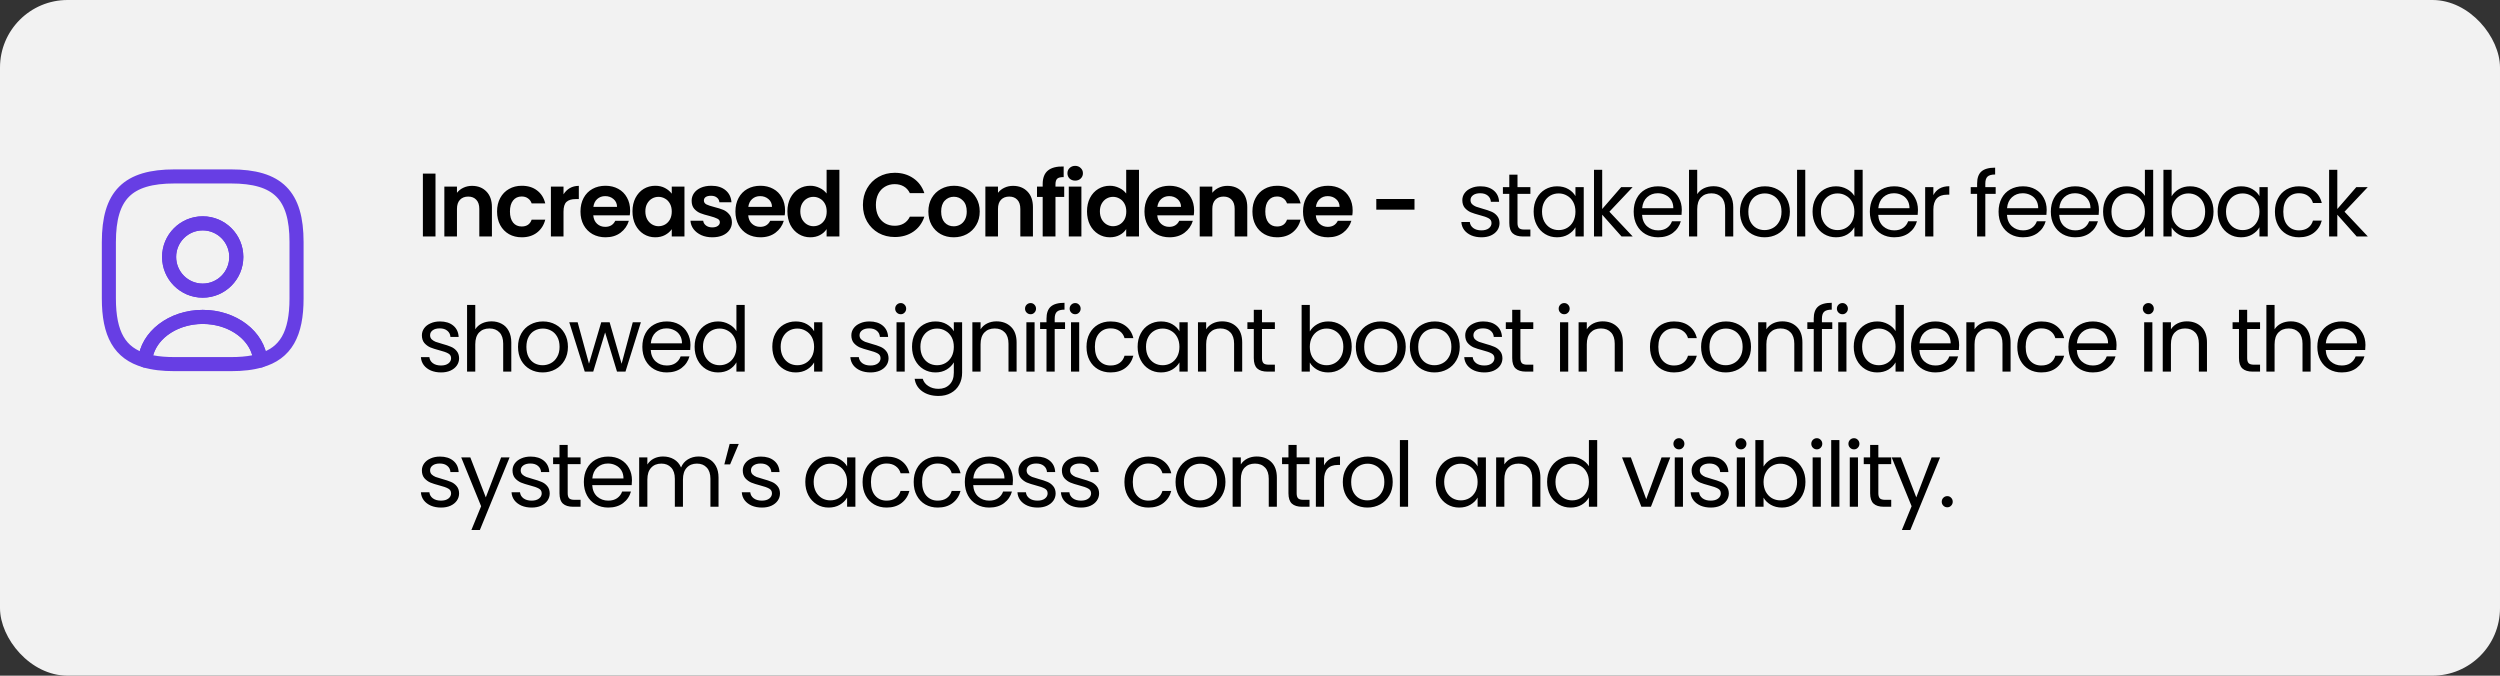 <svg width="444" height="120" viewBox="0 0 444 120" fill="none" xmlns="http://www.w3.org/2000/svg">
<rect x="0" y="0" width="444" height="120" fill="#333333" stroke="none"/>
<rect width="444" height="120" rx="12" fill="#F2F2F2"/>
<path d="M41.001 65.917H31.001C28.801 65.917 26.968 65.7 25.418 65.233C24.851 65.067 24.484 64.517 24.518 63.933C24.934 58.95 29.984 55.033 36.001 55.033C42.018 55.033 47.051 58.933 47.484 63.933C47.534 64.533 47.168 65.067 46.584 65.233C45.034 65.7 43.201 65.917 41.001 65.917ZM27.201 63.1C28.301 63.317 29.551 63.417 31.001 63.417H41.001C42.451 63.417 43.701 63.317 44.801 63.1C43.918 59.9 40.268 57.533 36.001 57.533C31.734 57.533 28.084 59.9 27.201 63.1Z" fill="#673EE4"/>
<path d="M41.001 31.334H31.001C22.667 31.334 19.334 34.667 19.334 43.001V53.001C19.334 59.301 21.234 62.751 25.767 64.034C26.134 59.701 30.584 56.284 36.001 56.284C41.417 56.284 45.867 59.701 46.234 64.034C50.767 62.751 52.667 59.301 52.667 53.001V43.001C52.667 34.667 49.334 31.334 41.001 31.334ZM36.001 51.617C32.701 51.617 30.034 48.934 30.034 45.634C30.034 42.334 32.701 39.667 36.001 39.667C39.301 39.667 41.967 42.334 41.967 45.634C41.967 48.934 39.301 51.617 36.001 51.617Z" stroke="#673EE4" stroke-width="2.5" stroke-linecap="round" stroke-linejoin="round"/>
<path d="M36 52.866C32.017 52.866 28.783 49.616 28.783 45.633C28.783 41.649 32.017 38.416 36 38.416C39.983 38.416 43.217 41.649 43.217 45.633C43.217 49.616 39.983 52.866 36 52.866ZM36 40.916C33.4 40.916 31.283 43.033 31.283 45.633C31.283 48.249 33.4 50.366 36 50.366C38.6 50.366 40.717 48.249 40.717 45.633C40.717 43.033 38.6 40.916 36 40.916Z" fill="#673EE4"/>
<path d="M77.344 30.832V42H75.104V30.832H77.344ZM83.829 33.008C84.885 33.008 85.739 33.344 86.389 34.016C87.04 34.677 87.365 35.605 87.365 36.8V42H85.125V37.104C85.125 36.4 84.949 35.861 84.597 35.488C84.245 35.104 83.765 34.912 83.157 34.912C82.538 34.912 82.048 35.104 81.685 35.488C81.333 35.861 81.157 36.4 81.157 37.104V42H78.917V33.136H81.157V34.24C81.456 33.856 81.835 33.557 82.293 33.344C82.763 33.12 83.275 33.008 83.829 33.008ZM88.279 37.568C88.279 36.651 88.466 35.851 88.839 35.168C89.213 34.475 89.73 33.941 90.391 33.568C91.053 33.184 91.81 32.992 92.663 32.992C93.762 32.992 94.669 33.269 95.383 33.824C96.109 34.368 96.594 35.136 96.839 36.128H94.423C94.295 35.744 94.077 35.445 93.767 35.232C93.469 35.008 93.095 34.896 92.647 34.896C92.007 34.896 91.501 35.131 91.127 35.6C90.754 36.059 90.567 36.715 90.567 37.568C90.567 38.411 90.754 39.067 91.127 39.536C91.501 39.995 92.007 40.224 92.647 40.224C93.554 40.224 94.146 39.819 94.423 39.008H96.839C96.594 39.968 96.109 40.731 95.383 41.296C94.658 41.861 93.751 42.144 92.663 42.144C91.81 42.144 91.053 41.957 90.391 41.584C89.73 41.2 89.213 40.667 88.839 39.984C88.466 39.291 88.279 38.485 88.279 37.568ZM100.08 34.512C100.368 34.043 100.742 33.675 101.2 33.408C101.67 33.141 102.203 33.008 102.8 33.008V35.36H102.208C101.504 35.36 100.971 35.525 100.608 35.856C100.256 36.187 100.08 36.763 100.08 37.584V42H97.84V33.136H100.08V34.512ZM111.909 37.376C111.909 37.696 111.888 37.984 111.845 38.24H105.365C105.418 38.88 105.642 39.381 106.037 39.744C106.432 40.107 106.917 40.288 107.493 40.288C108.325 40.288 108.917 39.931 109.269 39.216H111.685C111.429 40.069 110.938 40.773 110.213 41.328C109.488 41.872 108.597 42.144 107.541 42.144C106.688 42.144 105.92 41.957 105.237 41.584C104.565 41.2 104.037 40.661 103.653 39.968C103.28 39.275 103.093 38.475 103.093 37.568C103.093 36.651 103.28 35.845 103.653 35.152C104.026 34.459 104.549 33.925 105.221 33.552C105.893 33.179 106.666 32.992 107.541 32.992C108.384 32.992 109.136 33.173 109.797 33.536C110.469 33.899 110.986 34.416 111.349 35.088C111.722 35.749 111.909 36.512 111.909 37.376ZM109.589 36.736C109.578 36.16 109.37 35.701 108.965 35.36C108.56 35.008 108.064 34.832 107.477 34.832C106.922 34.832 106.453 35.003 106.069 35.344C105.696 35.675 105.466 36.139 105.381 36.736H109.589ZM112.328 37.536C112.328 36.64 112.504 35.845 112.856 35.152C113.219 34.459 113.704 33.925 114.312 33.552C114.931 33.179 115.619 32.992 116.376 32.992C117.037 32.992 117.613 33.125 118.104 33.392C118.605 33.659 119.005 33.995 119.304 34.4V33.136H121.56V42H119.304V40.704C119.016 41.12 118.616 41.467 118.104 41.744C117.603 42.011 117.021 42.144 116.36 42.144C115.613 42.144 114.931 41.952 114.312 41.568C113.704 41.184 113.219 40.645 112.856 39.952C112.504 39.248 112.328 38.443 112.328 37.536ZM119.304 37.568C119.304 37.024 119.197 36.56 118.984 36.176C118.771 35.781 118.483 35.483 118.12 35.28C117.757 35.067 117.368 34.96 116.952 34.96C116.536 34.96 116.152 35.061 115.8 35.264C115.448 35.467 115.16 35.765 114.936 36.16C114.723 36.544 114.616 37.003 114.616 37.536C114.616 38.069 114.723 38.539 114.936 38.944C115.16 39.339 115.448 39.643 115.8 39.856C116.163 40.069 116.547 40.176 116.952 40.176C117.368 40.176 117.757 40.075 118.12 39.872C118.483 39.659 118.771 39.36 118.984 38.976C119.197 38.581 119.304 38.112 119.304 37.568ZM126.5 42.144C125.774 42.144 125.124 42.016 124.548 41.76C123.972 41.493 123.513 41.136 123.172 40.688C122.841 40.24 122.66 39.744 122.628 39.2H124.884C124.926 39.541 125.092 39.824 125.38 40.048C125.678 40.272 126.046 40.384 126.484 40.384C126.91 40.384 127.241 40.299 127.476 40.128C127.721 39.957 127.844 39.739 127.844 39.472C127.844 39.184 127.694 38.971 127.396 38.832C127.108 38.683 126.644 38.523 126.004 38.352C125.342 38.192 124.798 38.027 124.372 37.856C123.956 37.685 123.593 37.424 123.284 37.072C122.985 36.72 122.836 36.245 122.836 35.648C122.836 35.157 122.974 34.709 123.252 34.304C123.54 33.899 123.945 33.579 124.468 33.344C125.001 33.109 125.625 32.992 126.34 32.992C127.396 32.992 128.238 33.259 128.868 33.792C129.497 34.315 129.844 35.024 129.908 35.92H127.764C127.732 35.568 127.582 35.291 127.316 35.088C127.06 34.875 126.713 34.768 126.276 34.768C125.87 34.768 125.556 34.843 125.332 34.992C125.118 35.141 125.012 35.349 125.012 35.616C125.012 35.915 125.161 36.144 125.46 36.304C125.758 36.453 126.222 36.608 126.852 36.768C127.492 36.928 128.02 37.093 128.436 37.264C128.852 37.435 129.209 37.701 129.508 38.064C129.817 38.416 129.977 38.885 129.988 39.472C129.988 39.984 129.844 40.443 129.556 40.848C129.278 41.253 128.873 41.573 128.34 41.808C127.817 42.032 127.204 42.144 126.5 42.144ZM139.427 37.376C139.427 37.696 139.405 37.984 139.363 38.24H132.883C132.936 38.88 133.16 39.381 133.555 39.744C133.949 40.107 134.435 40.288 135.011 40.288C135.843 40.288 136.435 39.931 136.787 39.216H139.203C138.947 40.069 138.456 40.773 137.731 41.328C137.005 41.872 136.115 42.144 135.059 42.144C134.205 42.144 133.437 41.957 132.755 41.584C132.083 41.2 131.555 40.661 131.171 39.968C130.797 39.275 130.611 38.475 130.611 37.568C130.611 36.651 130.797 35.845 131.171 35.152C131.544 34.459 132.067 33.925 132.739 33.552C133.411 33.179 134.184 32.992 135.059 32.992C135.901 32.992 136.653 33.173 137.315 33.536C137.987 33.899 138.504 34.416 138.867 35.088C139.24 35.749 139.427 36.512 139.427 37.376ZM137.107 36.736C137.096 36.16 136.888 35.701 136.483 35.36C136.077 35.008 135.581 34.832 134.995 34.832C134.44 34.832 133.971 35.003 133.587 35.344C133.213 35.675 132.984 36.139 132.899 36.736H137.107ZM139.845 37.536C139.845 36.64 140.021 35.845 140.373 35.152C140.736 34.459 141.227 33.925 141.845 33.552C142.464 33.179 143.152 32.992 143.909 32.992C144.485 32.992 145.035 33.12 145.557 33.376C146.08 33.621 146.496 33.952 146.805 34.368V30.16H149.077V42H146.805V40.688C146.528 41.125 146.139 41.477 145.637 41.744C145.136 42.011 144.555 42.144 143.893 42.144C143.147 42.144 142.464 41.952 141.845 41.568C141.227 41.184 140.736 40.645 140.373 39.952C140.021 39.248 139.845 38.443 139.845 37.536ZM146.821 37.568C146.821 37.024 146.715 36.56 146.501 36.176C146.288 35.781 146 35.483 145.637 35.28C145.275 35.067 144.885 34.96 144.469 34.96C144.053 34.96 143.669 35.061 143.317 35.264C142.965 35.467 142.677 35.765 142.453 36.16C142.24 36.544 142.133 37.003 142.133 37.536C142.133 38.069 142.24 38.539 142.453 38.944C142.677 39.339 142.965 39.643 143.317 39.856C143.68 40.069 144.064 40.176 144.469 40.176C144.885 40.176 145.275 40.075 145.637 39.872C146 39.659 146.288 39.36 146.501 38.976C146.715 38.581 146.821 38.112 146.821 37.568ZM153.254 36.4C153.254 35.301 153.499 34.32 153.99 33.456C154.491 32.581 155.168 31.904 156.022 31.424C156.886 30.933 157.851 30.688 158.918 30.688C160.166 30.688 161.259 31.008 162.198 31.648C163.136 32.288 163.792 33.173 164.166 34.304H161.59C161.334 33.771 160.971 33.371 160.502 33.104C160.043 32.837 159.51 32.704 158.902 32.704C158.251 32.704 157.67 32.859 157.158 33.168C156.656 33.467 156.262 33.893 155.974 34.448C155.696 35.003 155.558 35.653 155.558 36.4C155.558 37.136 155.696 37.787 155.974 38.352C156.262 38.907 156.656 39.339 157.158 39.648C157.67 39.947 158.251 40.096 158.902 40.096C159.51 40.096 160.043 39.963 160.502 39.696C160.971 39.419 161.334 39.013 161.59 38.48H164.166C163.792 39.621 163.136 40.512 162.198 41.152C161.27 41.781 160.176 42.096 158.918 42.096C157.851 42.096 156.886 41.856 156.022 41.376C155.168 40.885 154.491 40.208 153.99 39.344C153.499 38.48 153.254 37.499 153.254 36.4ZM169.375 42.144C168.522 42.144 167.754 41.957 167.071 41.584C166.388 41.2 165.85 40.661 165.455 39.968C165.071 39.275 164.879 38.475 164.879 37.568C164.879 36.661 165.076 35.861 165.471 35.168C165.876 34.475 166.426 33.941 167.119 33.568C167.812 33.184 168.586 32.992 169.439 32.992C170.292 32.992 171.066 33.184 171.759 33.568C172.452 33.941 172.996 34.475 173.391 35.168C173.796 35.861 173.999 36.661 173.999 37.568C173.999 38.475 173.791 39.275 173.375 39.968C172.97 40.661 172.415 41.2 171.711 41.584C171.018 41.957 170.239 42.144 169.375 42.144ZM169.375 40.192C169.78 40.192 170.159 40.096 170.511 39.904C170.874 39.701 171.162 39.403 171.375 39.008C171.588 38.613 171.695 38.133 171.695 37.568C171.695 36.725 171.471 36.08 171.023 35.632C170.586 35.173 170.047 34.944 169.407 34.944C168.767 34.944 168.228 35.173 167.791 35.632C167.364 36.08 167.151 36.725 167.151 37.568C167.151 38.411 167.359 39.061 167.775 39.52C168.202 39.968 168.735 40.192 169.375 40.192ZM179.914 33.008C180.97 33.008 181.823 33.344 182.474 34.016C183.125 34.677 183.45 35.605 183.45 36.8V42H181.21V37.104C181.21 36.4 181.034 35.861 180.682 35.488C180.33 35.104 179.85 34.912 179.242 34.912C178.623 34.912 178.133 35.104 177.77 35.488C177.418 35.861 177.242 36.4 177.242 37.104V42H175.002V33.136H177.242V34.24C177.541 33.856 177.919 33.557 178.378 33.344C178.847 33.12 179.359 33.008 179.914 33.008ZM189.004 34.976H187.452V42H185.18V34.976H184.172V33.136H185.18V32.688C185.18 31.6 185.49 30.8 186.108 30.288C186.727 29.776 187.66 29.536 188.908 29.568V31.456C188.364 31.445 187.986 31.536 187.772 31.728C187.559 31.92 187.452 32.267 187.452 32.768V33.136H189.004V34.976ZM190.952 32.08C190.557 32.08 190.227 31.957 189.96 31.712C189.704 31.456 189.576 31.141 189.576 30.768C189.576 30.395 189.704 30.085 189.96 29.84C190.227 29.584 190.557 29.456 190.952 29.456C191.347 29.456 191.672 29.584 191.928 29.84C192.195 30.085 192.328 30.395 192.328 30.768C192.328 31.141 192.195 31.456 191.928 31.712C191.672 31.957 191.347 32.08 190.952 32.08ZM192.056 33.136V42H189.816V33.136H192.056ZM193.053 37.536C193.053 36.64 193.229 35.845 193.581 35.152C193.944 34.459 194.434 33.925 195.053 33.552C195.672 33.179 196.36 32.992 197.117 32.992C197.693 32.992 198.242 33.12 198.765 33.376C199.288 33.621 199.704 33.952 200.013 34.368V30.16H202.285V42H200.013V40.688C199.736 41.125 199.346 41.477 198.845 41.744C198.344 42.011 197.762 42.144 197.101 42.144C196.354 42.144 195.672 41.952 195.053 41.568C194.434 41.184 193.944 40.645 193.581 39.952C193.229 39.248 193.053 38.443 193.053 37.536ZM200.029 37.568C200.029 37.024 199.922 36.56 199.709 36.176C199.496 35.781 199.208 35.483 198.845 35.28C198.482 35.067 198.093 34.96 197.677 34.96C197.261 34.96 196.877 35.061 196.525 35.264C196.173 35.467 195.885 35.765 195.661 36.16C195.448 36.544 195.341 37.003 195.341 37.536C195.341 38.069 195.448 38.539 195.661 38.944C195.885 39.339 196.173 39.643 196.525 39.856C196.888 40.069 197.272 40.176 197.677 40.176C198.093 40.176 198.482 40.075 198.845 39.872C199.208 39.659 199.496 39.36 199.709 38.976C199.922 38.581 200.029 38.112 200.029 37.568ZM212.073 37.376C212.073 37.696 212.051 37.984 212.009 38.24H205.529C205.582 38.88 205.806 39.381 206.201 39.744C206.595 40.107 207.081 40.288 207.657 40.288C208.489 40.288 209.081 39.931 209.433 39.216H211.849C211.593 40.069 211.102 40.773 210.377 41.328C209.651 41.872 208.761 42.144 207.705 42.144C206.851 42.144 206.083 41.957 205.401 41.584C204.729 41.2 204.201 40.661 203.817 39.968C203.443 39.275 203.257 38.475 203.257 37.568C203.257 36.651 203.443 35.845 203.817 35.152C204.19 34.459 204.713 33.925 205.385 33.552C206.057 33.179 206.83 32.992 207.705 32.992C208.547 32.992 209.299 33.173 209.961 33.536C210.633 33.899 211.15 34.416 211.513 35.088C211.886 35.749 212.073 36.512 212.073 37.376ZM209.753 36.736C209.742 36.16 209.534 35.701 209.129 35.36C208.723 35.008 208.227 34.832 207.641 34.832C207.086 34.832 206.617 35.003 206.233 35.344C205.859 35.675 205.63 36.139 205.545 36.736H209.753ZM217.98 33.008C219.036 33.008 219.889 33.344 220.54 34.016C221.19 34.677 221.516 35.605 221.516 36.8V42H219.276V37.104C219.276 36.4 219.1 35.861 218.748 35.488C218.396 35.104 217.916 34.912 217.308 34.912C216.689 34.912 216.198 35.104 215.836 35.488C215.484 35.861 215.308 36.4 215.308 37.104V42H213.068V33.136H215.308V34.24C215.606 33.856 215.985 33.557 216.444 33.344C216.913 33.12 217.425 33.008 217.98 33.008ZM222.43 37.568C222.43 36.651 222.617 35.851 222.99 35.168C223.363 34.475 223.881 33.941 224.542 33.568C225.203 33.184 225.961 32.992 226.814 32.992C227.913 32.992 228.819 33.269 229.534 33.824C230.259 34.368 230.745 35.136 230.99 36.128H228.574C228.446 35.744 228.227 35.445 227.918 35.232C227.619 35.008 227.246 34.896 226.798 34.896C226.158 34.896 225.651 35.131 225.278 35.6C224.905 36.059 224.718 36.715 224.718 37.568C224.718 38.411 224.905 39.067 225.278 39.536C225.651 39.995 226.158 40.224 226.798 40.224C227.705 40.224 228.297 39.819 228.574 39.008H230.99C230.745 39.968 230.259 40.731 229.534 41.296C228.809 41.861 227.902 42.144 226.814 42.144C225.961 42.144 225.203 41.957 224.542 41.584C223.881 41.2 223.363 40.667 222.99 39.984C222.617 39.291 222.43 38.485 222.43 37.568ZM240.231 37.376C240.231 37.696 240.21 37.984 240.167 38.24H233.687C233.74 38.88 233.964 39.381 234.359 39.744C234.754 40.107 235.239 40.288 235.815 40.288C236.647 40.288 237.239 39.931 237.591 39.216H240.007C239.751 40.069 239.26 40.773 238.535 41.328C237.81 41.872 236.919 42.144 235.863 42.144C235.01 42.144 234.242 41.957 233.559 41.584C232.887 41.2 232.359 40.661 231.975 39.968C231.602 39.275 231.415 38.475 231.415 37.568C231.415 36.651 231.602 35.845 231.975 35.152C232.348 34.459 232.871 33.925 233.543 33.552C234.215 33.179 234.988 32.992 235.863 32.992C236.706 32.992 237.458 33.173 238.119 33.536C238.791 33.899 239.308 34.416 239.671 35.088C240.044 35.749 240.231 36.512 240.231 37.376ZM237.911 36.736C237.9 36.16 237.692 35.701 237.287 35.36C236.882 35.008 236.386 34.832 235.799 34.832C235.244 34.832 234.775 35.003 234.391 35.344C234.018 35.675 233.788 36.139 233.703 36.736H237.911ZM251.214 35.344V37.232H244.43V35.344H251.214ZM263.117 42.144C262.445 42.144 261.842 42.032 261.309 41.808C260.775 41.573 260.354 41.253 260.045 40.848C259.735 40.432 259.565 39.957 259.533 39.424H261.037C261.079 39.861 261.282 40.219 261.645 40.496C262.018 40.773 262.503 40.912 263.101 40.912C263.655 40.912 264.093 40.789 264.413 40.544C264.733 40.299 264.893 39.989 264.893 39.616C264.893 39.232 264.722 38.949 264.381 38.768C264.039 38.576 263.511 38.389 262.797 38.208C262.146 38.037 261.613 37.867 261.197 37.696C260.791 37.515 260.439 37.253 260.141 36.912C259.853 36.56 259.709 36.101 259.709 35.536C259.709 35.088 259.842 34.677 260.109 34.304C260.375 33.931 260.754 33.637 261.245 33.424C261.735 33.2 262.295 33.088 262.925 33.088C263.895 33.088 264.679 33.333 265.277 33.824C265.874 34.315 266.194 34.987 266.237 35.84H264.781C264.749 35.381 264.562 35.013 264.221 34.736C263.89 34.459 263.442 34.32 262.877 34.32C262.354 34.32 261.938 34.432 261.629 34.656C261.319 34.88 261.165 35.173 261.165 35.536C261.165 35.824 261.255 36.064 261.437 36.256C261.629 36.437 261.863 36.587 262.141 36.704C262.429 36.811 262.823 36.933 263.325 37.072C263.954 37.243 264.466 37.413 264.861 37.584C265.255 37.744 265.591 37.989 265.869 38.32C266.157 38.651 266.306 39.083 266.317 39.616C266.317 40.096 266.183 40.528 265.917 40.912C265.65 41.296 265.271 41.6 264.781 41.824C264.301 42.037 263.746 42.144 263.117 42.144ZM269.508 34.432V39.6C269.508 40.027 269.599 40.331 269.78 40.512C269.961 40.683 270.276 40.768 270.724 40.768H271.796V42H270.484C269.673 42 269.065 41.813 268.66 41.44C268.255 41.067 268.052 40.453 268.052 39.6V34.432H266.916V33.232H268.052V31.024H269.508V33.232H271.796V34.432H269.508ZM272.376 37.584C272.376 36.688 272.557 35.904 272.92 35.232C273.283 34.549 273.779 34.021 274.408 33.648C275.048 33.275 275.757 33.088 276.536 33.088C277.304 33.088 277.971 33.253 278.536 33.584C279.101 33.915 279.523 34.331 279.8 34.832V33.232H281.272V42H279.8V40.368C279.512 40.88 279.08 41.307 278.504 41.648C277.939 41.979 277.277 42.144 276.52 42.144C275.741 42.144 275.037 41.952 274.408 41.568C273.779 41.184 273.283 40.645 272.92 39.952C272.557 39.259 272.376 38.469 272.376 37.584ZM279.8 37.6C279.8 36.939 279.667 36.363 279.4 35.872C279.133 35.381 278.771 35.008 278.312 34.752C277.864 34.485 277.368 34.352 276.824 34.352C276.28 34.352 275.784 34.48 275.336 34.736C274.888 34.992 274.531 35.365 274.264 35.856C273.997 36.347 273.864 36.923 273.864 37.584C273.864 38.256 273.997 38.843 274.264 39.344C274.531 39.835 274.888 40.213 275.336 40.48C275.784 40.736 276.28 40.864 276.824 40.864C277.368 40.864 277.864 40.736 278.312 40.48C278.771 40.213 279.133 39.835 279.4 39.344C279.667 38.843 279.8 38.261 279.8 37.6ZM287.989 42L284.549 38.128V42H283.093V30.16H284.549V37.12L287.925 33.232H289.957L285.829 37.6L289.973 42H287.989ZM298.687 37.28C298.687 37.557 298.671 37.851 298.639 38.16H291.631C291.684 39.024 291.978 39.701 292.511 40.192C293.055 40.672 293.711 40.912 294.479 40.912C295.108 40.912 295.631 40.768 296.047 40.48C296.474 40.181 296.772 39.787 296.943 39.296H298.511C298.276 40.139 297.807 40.827 297.103 41.36C296.399 41.883 295.524 42.144 294.479 42.144C293.647 42.144 292.9 41.957 292.239 41.584C291.588 41.211 291.076 40.683 290.703 40C290.33 39.307 290.143 38.507 290.143 37.6C290.143 36.693 290.324 35.899 290.687 35.216C291.05 34.533 291.556 34.011 292.207 33.648C292.868 33.275 293.626 33.088 294.479 33.088C295.311 33.088 296.047 33.269 296.687 33.632C297.327 33.995 297.818 34.496 298.159 35.136C298.511 35.765 298.687 36.48 298.687 37.28ZM297.183 36.976C297.183 36.421 297.06 35.947 296.815 35.552C296.57 35.147 296.234 34.843 295.807 34.64C295.391 34.427 294.927 34.32 294.415 34.32C293.679 34.32 293.05 34.555 292.527 35.024C292.015 35.493 291.722 36.144 291.647 36.976H297.183ZM304.321 33.072C304.982 33.072 305.58 33.216 306.113 33.504C306.646 33.781 307.062 34.203 307.361 34.768C307.67 35.333 307.825 36.021 307.825 36.832V42H306.385V37.04C306.385 36.165 306.166 35.499 305.729 35.04C305.292 34.571 304.694 34.336 303.937 34.336C303.169 34.336 302.556 34.576 302.097 35.056C301.649 35.536 301.425 36.235 301.425 37.152V42H299.969V30.16H301.425V34.48C301.713 34.032 302.108 33.685 302.609 33.44C303.121 33.195 303.692 33.072 304.321 33.072ZM313.387 42.144C312.566 42.144 311.819 41.957 311.147 41.584C310.486 41.211 309.963 40.683 309.579 40C309.206 39.307 309.019 38.507 309.019 37.6C309.019 36.704 309.211 35.915 309.595 35.232C309.99 34.539 310.523 34.011 311.195 33.648C311.867 33.275 312.619 33.088 313.451 33.088C314.283 33.088 315.035 33.275 315.707 33.648C316.379 34.011 316.907 34.533 317.291 35.216C317.686 35.899 317.883 36.693 317.883 37.6C317.883 38.507 317.681 39.307 317.275 40C316.881 40.683 316.342 41.211 315.659 41.584C314.977 41.957 314.219 42.144 313.387 42.144ZM313.387 40.864C313.91 40.864 314.401 40.741 314.859 40.496C315.318 40.251 315.686 39.883 315.963 39.392C316.251 38.901 316.395 38.304 316.395 37.6C316.395 36.896 316.257 36.299 315.979 35.808C315.702 35.317 315.339 34.955 314.891 34.72C314.443 34.475 313.958 34.352 313.435 34.352C312.902 34.352 312.411 34.475 311.963 34.72C311.526 34.955 311.174 35.317 310.907 35.808C310.641 36.299 310.507 36.896 310.507 37.6C310.507 38.315 310.635 38.917 310.891 39.408C311.158 39.899 311.51 40.267 311.947 40.512C312.385 40.747 312.865 40.864 313.387 40.864ZM320.614 30.16V42H319.158V30.16H320.614ZM321.911 37.584C321.911 36.688 322.092 35.904 322.455 35.232C322.818 34.549 323.314 34.021 323.943 33.648C324.583 33.275 325.298 33.088 326.087 33.088C326.77 33.088 327.404 33.248 327.991 33.568C328.578 33.877 329.026 34.288 329.335 34.8V30.16H330.807V42H329.335V40.352C329.047 40.875 328.62 41.307 328.055 41.648C327.49 41.979 326.828 42.144 326.071 42.144C325.292 42.144 324.583 41.952 323.943 41.568C323.314 41.184 322.818 40.645 322.455 39.952C322.092 39.259 321.911 38.469 321.911 37.584ZM329.335 37.6C329.335 36.939 329.202 36.363 328.935 35.872C328.668 35.381 328.306 35.008 327.847 34.752C327.399 34.485 326.903 34.352 326.359 34.352C325.815 34.352 325.319 34.48 324.871 34.736C324.423 34.992 324.066 35.365 323.799 35.856C323.532 36.347 323.399 36.923 323.399 37.584C323.399 38.256 323.532 38.843 323.799 39.344C324.066 39.835 324.423 40.213 324.871 40.48C325.319 40.736 325.815 40.864 326.359 40.864C326.903 40.864 327.399 40.736 327.847 40.48C328.306 40.213 328.668 39.835 328.935 39.344C329.202 38.843 329.335 38.261 329.335 37.6ZM340.628 37.28C340.628 37.557 340.612 37.851 340.58 38.16H333.572C333.625 39.024 333.918 39.701 334.452 40.192C334.996 40.672 335.652 40.912 336.42 40.912C337.049 40.912 337.572 40.768 337.988 40.48C338.414 40.181 338.713 39.787 338.884 39.296H340.452C340.217 40.139 339.748 40.827 339.044 41.36C338.34 41.883 337.465 42.144 336.42 42.144C335.588 42.144 334.841 41.957 334.18 41.584C333.529 41.211 333.017 40.683 332.644 40C332.27 39.307 332.084 38.507 332.084 37.6C332.084 36.693 332.265 35.899 332.628 35.216C332.99 34.533 333.497 34.011 334.148 33.648C334.809 33.275 335.566 33.088 336.42 33.088C337.252 33.088 337.988 33.269 338.628 33.632C339.268 33.995 339.758 34.496 340.1 35.136C340.452 35.765 340.628 36.48 340.628 37.28ZM339.124 36.976C339.124 36.421 339.001 35.947 338.756 35.552C338.51 35.147 338.174 34.843 337.748 34.64C337.332 34.427 336.868 34.32 336.356 34.32C335.62 34.32 334.99 34.555 334.468 35.024C333.956 35.493 333.662 36.144 333.588 36.976H339.124ZM343.365 34.656C343.621 34.155 343.984 33.765 344.453 33.488C344.933 33.211 345.515 33.072 346.197 33.072V34.576H345.813C344.181 34.576 343.365 35.461 343.365 37.232V42H341.909V33.232H343.365V34.656ZM354.432 34.432H352.592V42H351.136V34.432H350V33.232H351.136V32.608C351.136 31.627 351.387 30.912 351.888 30.464C352.4 30.005 353.216 29.776 354.336 29.776V30.992C353.696 30.992 353.243 31.12 352.976 31.376C352.72 31.621 352.592 32.032 352.592 32.608V33.232H354.432V34.432ZM363.49 37.28C363.49 37.557 363.474 37.851 363.442 38.16H356.434C356.487 39.024 356.78 39.701 357.314 40.192C357.858 40.672 358.514 40.912 359.282 40.912C359.911 40.912 360.434 40.768 360.85 40.48C361.276 40.181 361.575 39.787 361.746 39.296H363.314C363.079 40.139 362.61 40.827 361.906 41.36C361.202 41.883 360.327 42.144 359.282 42.144C358.45 42.144 357.703 41.957 357.042 41.584C356.391 41.211 355.879 40.683 355.506 40C355.132 39.307 354.946 38.507 354.946 37.6C354.946 36.693 355.127 35.899 355.49 35.216C355.852 34.533 356.359 34.011 357.01 33.648C357.671 33.275 358.428 33.088 359.282 33.088C360.114 33.088 360.85 33.269 361.49 33.632C362.13 33.995 362.62 34.496 362.962 35.136C363.314 35.765 363.49 36.48 363.49 37.28ZM361.986 36.976C361.986 36.421 361.863 35.947 361.618 35.552C361.372 35.147 361.036 34.843 360.61 34.64C360.194 34.427 359.73 34.32 359.218 34.32C358.482 34.32 357.852 34.555 357.33 35.024C356.818 35.493 356.524 36.144 356.45 36.976H361.986ZM372.771 37.28C372.771 37.557 372.755 37.851 372.723 38.16H365.715C365.769 39.024 366.062 39.701 366.595 40.192C367.139 40.672 367.795 40.912 368.563 40.912C369.193 40.912 369.715 40.768 370.131 40.48C370.558 40.181 370.857 39.787 371.027 39.296H372.595C372.361 40.139 371.891 40.827 371.187 41.36C370.483 41.883 369.609 42.144 368.563 42.144C367.731 42.144 366.985 41.957 366.323 41.584C365.673 41.211 365.161 40.683 364.787 40C364.414 39.307 364.227 38.507 364.227 37.6C364.227 36.693 364.409 35.899 364.771 35.216C365.134 34.533 365.641 34.011 366.291 33.648C366.953 33.275 367.71 33.088 368.563 33.088C369.395 33.088 370.131 33.269 370.771 33.632C371.411 33.995 371.902 34.496 372.243 35.136C372.595 35.765 372.771 36.48 372.771 37.28ZM371.267 36.976C371.267 36.421 371.145 35.947 370.899 35.552C370.654 35.147 370.318 34.843 369.891 34.64C369.475 34.427 369.011 34.32 368.499 34.32C367.763 34.32 367.134 34.555 366.611 35.024C366.099 35.493 365.806 36.144 365.731 36.976H371.267ZM373.509 37.584C373.509 36.688 373.691 35.904 374.053 35.232C374.416 34.549 374.912 34.021 375.541 33.648C376.181 33.275 376.896 33.088 377.685 33.088C378.368 33.088 379.003 33.248 379.589 33.568C380.176 33.877 380.624 34.288 380.933 34.8V30.16H382.405V42H380.933V40.352C380.645 40.875 380.219 41.307 379.653 41.648C379.088 41.979 378.427 42.144 377.669 42.144C376.891 42.144 376.181 41.952 375.541 41.568C374.912 41.184 374.416 40.645 374.053 39.952C373.691 39.259 373.509 38.469 373.509 37.584ZM380.933 37.6C380.933 36.939 380.8 36.363 380.533 35.872C380.267 35.381 379.904 35.008 379.445 34.752C378.997 34.485 378.501 34.352 377.957 34.352C377.413 34.352 376.917 34.48 376.469 34.736C376.021 34.992 375.664 35.365 375.397 35.856C375.131 36.347 374.997 36.923 374.997 37.584C374.997 38.256 375.131 38.843 375.397 39.344C375.664 39.835 376.021 40.213 376.469 40.48C376.917 40.736 377.413 40.864 377.957 40.864C378.501 40.864 378.997 40.736 379.445 40.48C379.904 40.213 380.267 39.835 380.533 39.344C380.8 38.843 380.933 38.261 380.933 37.6ZM385.682 34.864C385.98 34.341 386.418 33.915 386.994 33.584C387.57 33.253 388.226 33.088 388.962 33.088C389.751 33.088 390.46 33.275 391.09 33.648C391.719 34.021 392.215 34.549 392.578 35.232C392.94 35.904 393.122 36.688 393.122 37.584C393.122 38.469 392.94 39.259 392.578 39.952C392.215 40.645 391.714 41.184 391.074 41.568C390.444 41.952 389.74 42.144 388.962 42.144C388.204 42.144 387.538 41.979 386.962 41.648C386.396 41.317 385.97 40.896 385.682 40.384V42H384.226V30.16H385.682V34.864ZM391.634 37.584C391.634 36.923 391.5 36.347 391.234 35.856C390.967 35.365 390.604 34.992 390.146 34.736C389.698 34.48 389.202 34.352 388.658 34.352C388.124 34.352 387.628 34.485 387.17 34.752C386.722 35.008 386.359 35.387 386.082 35.888C385.815 36.379 385.682 36.949 385.682 37.6C385.682 38.261 385.815 38.843 386.082 39.344C386.359 39.835 386.722 40.213 387.17 40.48C387.628 40.736 388.124 40.864 388.658 40.864C389.202 40.864 389.698 40.736 390.146 40.48C390.604 40.213 390.967 39.835 391.234 39.344C391.5 38.843 391.634 38.256 391.634 37.584ZM393.854 37.584C393.854 36.688 394.036 35.904 394.398 35.232C394.761 34.549 395.257 34.021 395.886 33.648C396.526 33.275 397.236 33.088 398.014 33.088C398.782 33.088 399.449 33.253 400.014 33.584C400.58 33.915 401.001 34.331 401.278 34.832V33.232H402.75V42H401.278V40.368C400.99 40.88 400.558 41.307 399.982 41.648C399.417 41.979 398.756 42.144 397.998 42.144C397.22 42.144 396.516 41.952 395.886 41.568C395.257 41.184 394.761 40.645 394.398 39.952C394.036 39.259 393.854 38.469 393.854 37.584ZM401.278 37.6C401.278 36.939 401.145 36.363 400.878 35.872C400.612 35.381 400.249 35.008 399.79 34.752C399.342 34.485 398.846 34.352 398.302 34.352C397.758 34.352 397.262 34.48 396.814 34.736C396.366 34.992 396.009 35.365 395.742 35.856C395.476 36.347 395.342 36.923 395.342 37.584C395.342 38.256 395.476 38.843 395.742 39.344C396.009 39.835 396.366 40.213 396.814 40.48C397.262 40.736 397.758 40.864 398.302 40.864C398.846 40.864 399.342 40.736 399.79 40.48C400.249 40.213 400.612 39.835 400.878 39.344C401.145 38.843 401.278 38.261 401.278 37.6ZM404.027 37.6C404.027 36.693 404.208 35.904 404.571 35.232C404.933 34.549 405.435 34.021 406.075 33.648C406.725 33.275 407.467 33.088 408.299 33.088C409.376 33.088 410.261 33.349 410.955 33.872C411.659 34.395 412.123 35.12 412.347 36.048H410.779C410.629 35.515 410.336 35.093 409.899 34.784C409.472 34.475 408.939 34.32 408.299 34.32C407.467 34.32 406.795 34.608 406.283 35.184C405.771 35.749 405.515 36.555 405.515 37.6C405.515 38.656 405.771 39.472 406.283 40.048C406.795 40.624 407.467 40.912 408.299 40.912C408.939 40.912 409.472 40.763 409.899 40.464C410.325 40.165 410.619 39.739 410.779 39.184H412.347C412.112 40.08 411.643 40.8 410.939 41.344C410.235 41.877 409.355 42.144 408.299 42.144C407.467 42.144 406.725 41.957 406.075 41.584C405.435 41.211 404.933 40.683 404.571 40C404.208 39.317 404.027 38.517 404.027 37.6ZM418.546 42L415.106 38.128V42H413.65V30.16H415.106V37.12L418.482 33.232H420.514L416.386 37.6L420.53 42H418.546ZM78.336 66.144C77.664 66.144 77.061 66.032 76.528 65.808C75.995 65.573 75.573 65.253 75.264 64.848C74.955 64.432 74.784 63.957 74.752 63.424H76.256C76.299 63.861 76.501 64.219 76.864 64.496C77.237 64.773 77.723 64.912 78.32 64.912C78.875 64.912 79.312 64.789 79.632 64.544C79.952 64.299 80.112 63.989 80.112 63.616C80.112 63.232 79.941 62.949 79.6 62.768C79.259 62.576 78.731 62.389 78.016 62.208C77.365 62.037 76.832 61.867 76.416 61.696C76.011 61.515 75.659 61.253 75.36 60.912C75.072 60.56 74.928 60.101 74.928 59.536C74.928 59.088 75.061 58.677 75.328 58.304C75.595 57.931 75.973 57.637 76.464 57.424C76.955 57.2 77.515 57.088 78.144 57.088C79.115 57.088 79.899 57.333 80.496 57.824C81.093 58.315 81.413 58.987 81.456 59.84H80C79.968 59.381 79.781 59.013 79.44 58.736C79.109 58.459 78.661 58.32 78.096 58.32C77.573 58.32 77.157 58.432 76.848 58.656C76.539 58.88 76.384 59.173 76.384 59.536C76.384 59.824 76.475 60.064 76.656 60.256C76.848 60.437 77.083 60.587 77.36 60.704C77.648 60.811 78.043 60.933 78.544 61.072C79.173 61.243 79.685 61.413 80.08 61.584C80.475 61.744 80.811 61.989 81.088 62.32C81.376 62.651 81.525 63.083 81.536 63.616C81.536 64.096 81.403 64.528 81.136 64.912C80.869 65.296 80.491 65.6 80 65.824C79.52 66.037 78.965 66.144 78.336 66.144ZM87.303 57.072C87.965 57.072 88.562 57.216 89.095 57.504C89.629 57.781 90.045 58.203 90.343 58.768C90.653 59.333 90.807 60.021 90.807 60.832V66H89.367V61.04C89.367 60.165 89.149 59.499 88.711 59.04C88.274 58.571 87.677 58.336 86.919 58.336C86.151 58.336 85.538 58.576 85.079 59.056C84.631 59.536 84.407 60.235 84.407 61.152V66H82.951V54.16H84.407V58.48C84.695 58.032 85.09 57.685 85.591 57.44C86.103 57.195 86.674 57.072 87.303 57.072ZM96.37 66.144C95.548 66.144 94.802 65.957 94.13 65.584C93.468 65.211 92.946 64.683 92.562 64C92.188 63.307 92.002 62.507 92.002 61.6C92.002 60.704 92.194 59.915 92.578 59.232C92.972 58.539 93.506 58.011 94.178 57.648C94.85 57.275 95.602 57.088 96.434 57.088C97.266 57.088 98.018 57.275 98.69 57.648C99.362 58.011 99.89 58.533 100.274 59.216C100.668 59.899 100.866 60.693 100.866 61.6C100.866 62.507 100.663 63.307 100.258 64C99.863 64.683 99.324 65.211 98.642 65.584C97.959 65.957 97.202 66.144 96.37 66.144ZM96.37 64.864C96.892 64.864 97.383 64.741 97.842 64.496C98.3 64.251 98.668 63.883 98.946 63.392C99.234 62.901 99.378 62.304 99.378 61.6C99.378 60.896 99.239 60.299 98.962 59.808C98.684 59.317 98.322 58.955 97.874 58.72C97.426 58.475 96.94 58.352 96.418 58.352C95.884 58.352 95.394 58.475 94.946 58.72C94.508 58.955 94.156 59.317 93.89 59.808C93.623 60.299 93.49 60.896 93.49 61.6C93.49 62.315 93.618 62.917 93.874 63.408C94.14 63.899 94.492 64.267 94.93 64.512C95.367 64.747 95.847 64.864 96.37 64.864ZM113.82 57.232L111.084 66H109.58L107.468 59.04L105.356 66H103.852L101.1 57.232H102.588L104.604 64.592L106.78 57.232H108.268L110.396 64.608L112.38 57.232H113.82ZM122.625 61.28C122.625 61.557 122.609 61.851 122.577 62.16H115.569C115.622 63.024 115.916 63.701 116.449 64.192C116.993 64.672 117.649 64.912 118.417 64.912C119.046 64.912 119.569 64.768 119.985 64.48C120.412 64.181 120.71 63.787 120.881 63.296H122.449C122.214 64.139 121.745 64.827 121.041 65.36C120.337 65.883 119.462 66.144 118.417 66.144C117.585 66.144 116.838 65.957 116.177 65.584C115.526 65.211 115.014 64.683 114.641 64C114.268 63.307 114.081 62.507 114.081 61.6C114.081 60.693 114.262 59.899 114.625 59.216C114.988 58.533 115.494 58.011 116.145 57.648C116.806 57.275 117.564 57.088 118.417 57.088C119.249 57.088 119.985 57.269 120.625 57.632C121.265 57.995 121.756 58.496 122.097 59.136C122.449 59.765 122.625 60.48 122.625 61.28ZM121.121 60.976C121.121 60.421 120.998 59.947 120.753 59.552C120.508 59.147 120.172 58.843 119.745 58.64C119.329 58.427 118.865 58.32 118.353 58.32C117.617 58.32 116.988 58.555 116.465 59.024C115.953 59.493 115.66 60.144 115.585 60.976H121.121ZM123.363 61.584C123.363 60.688 123.544 59.904 123.907 59.232C124.27 58.549 124.766 58.021 125.395 57.648C126.035 57.275 126.75 57.088 127.539 57.088C128.222 57.088 128.856 57.248 129.443 57.568C130.03 57.877 130.478 58.288 130.787 58.8V54.16H132.259V66H130.787V64.352C130.499 64.875 130.072 65.307 129.507 65.648C128.942 65.979 128.28 66.144 127.523 66.144C126.744 66.144 126.035 65.952 125.395 65.568C124.766 65.184 124.27 64.645 123.907 63.952C123.544 63.259 123.363 62.469 123.363 61.584ZM130.787 61.6C130.787 60.939 130.654 60.363 130.387 59.872C130.12 59.381 129.758 59.008 129.299 58.752C128.851 58.485 128.355 58.352 127.811 58.352C127.267 58.352 126.771 58.48 126.323 58.736C125.875 58.992 125.518 59.365 125.251 59.856C124.984 60.347 124.851 60.923 124.851 61.584C124.851 62.256 124.984 62.843 125.251 63.344C125.518 63.835 125.875 64.213 126.323 64.48C126.771 64.736 127.267 64.864 127.811 64.864C128.355 64.864 128.851 64.736 129.299 64.48C129.758 64.213 130.12 63.835 130.387 63.344C130.654 62.843 130.787 62.261 130.787 61.6ZM137.161 61.584C137.161 60.688 137.342 59.904 137.705 59.232C138.068 58.549 138.564 58.021 139.193 57.648C139.833 57.275 140.542 57.088 141.321 57.088C142.089 57.088 142.756 57.253 143.321 57.584C143.886 57.915 144.308 58.331 144.585 58.832V57.232H146.057V66H144.585V64.368C144.297 64.88 143.865 65.307 143.289 65.648C142.724 65.979 142.062 66.144 141.305 66.144C140.526 66.144 139.822 65.952 139.193 65.568C138.564 65.184 138.068 64.645 137.705 63.952C137.342 63.259 137.161 62.469 137.161 61.584ZM144.585 61.6C144.585 60.939 144.452 60.363 144.185 59.872C143.918 59.381 143.556 59.008 143.097 58.752C142.649 58.485 142.153 58.352 141.609 58.352C141.065 58.352 140.569 58.48 140.121 58.736C139.673 58.992 139.316 59.365 139.049 59.856C138.782 60.347 138.649 60.923 138.649 61.584C138.649 62.256 138.782 62.843 139.049 63.344C139.316 63.835 139.673 64.213 140.121 64.48C140.569 64.736 141.065 64.864 141.609 64.864C142.153 64.864 142.649 64.736 143.097 64.48C143.556 64.213 143.918 63.835 144.185 63.344C144.452 62.843 144.585 62.261 144.585 61.6ZM154.607 66.144C153.935 66.144 153.333 66.032 152.799 65.808C152.266 65.573 151.845 65.253 151.535 64.848C151.226 64.432 151.055 63.957 151.023 63.424H152.527C152.57 63.861 152.773 64.219 153.135 64.496C153.509 64.773 153.994 64.912 154.591 64.912C155.146 64.912 155.583 64.789 155.903 64.544C156.223 64.299 156.383 63.989 156.383 63.616C156.383 63.232 156.213 62.949 155.871 62.768C155.53 62.576 155.002 62.389 154.287 62.208C153.637 62.037 153.103 61.867 152.687 61.696C152.282 61.515 151.93 61.253 151.631 60.912C151.343 60.56 151.199 60.101 151.199 59.536C151.199 59.088 151.333 58.677 151.599 58.304C151.866 57.931 152.245 57.637 152.735 57.424C153.226 57.2 153.786 57.088 154.415 57.088C155.386 57.088 156.17 57.333 156.767 57.824C157.365 58.315 157.685 58.987 157.727 59.84H156.271C156.239 59.381 156.053 59.013 155.711 58.736C155.381 58.459 154.933 58.32 154.367 58.32C153.845 58.32 153.429 58.432 153.119 58.656C152.81 58.88 152.655 59.173 152.655 59.536C152.655 59.824 152.746 60.064 152.927 60.256C153.119 60.437 153.354 60.587 153.631 60.704C153.919 60.811 154.314 60.933 154.815 61.072C155.445 61.243 155.957 61.413 156.351 61.584C156.746 61.744 157.082 61.989 157.359 62.32C157.647 62.651 157.797 63.083 157.807 63.616C157.807 64.096 157.674 64.528 157.407 64.912C157.141 65.296 156.762 65.6 156.271 65.824C155.791 66.037 155.237 66.144 154.607 66.144ZM159.975 55.808C159.697 55.808 159.463 55.712 159.271 55.52C159.079 55.328 158.983 55.093 158.983 54.816C158.983 54.539 159.079 54.304 159.271 54.112C159.463 53.92 159.697 53.824 159.975 53.824C160.241 53.824 160.465 53.92 160.647 54.112C160.839 54.304 160.935 54.539 160.935 54.816C160.935 55.093 160.839 55.328 160.647 55.52C160.465 55.712 160.241 55.808 159.975 55.808ZM160.679 57.232V66H159.223V57.232H160.679ZM166.136 57.088C166.893 57.088 167.555 57.253 168.12 57.584C168.696 57.915 169.123 58.331 169.4 58.832V57.232H170.872V66.192C170.872 66.992 170.701 67.701 170.36 68.32C170.019 68.949 169.528 69.44 168.888 69.792C168.259 70.144 167.523 70.32 166.68 70.32C165.528 70.32 164.568 70.048 163.8 69.504C163.032 68.96 162.579 68.219 162.44 67.28H163.88C164.04 67.813 164.371 68.24 164.872 68.56C165.373 68.891 165.976 69.056 166.68 69.056C167.48 69.056 168.131 68.805 168.632 68.304C169.144 67.803 169.4 67.099 169.4 66.192V64.352C169.112 64.864 168.685 65.291 168.12 65.632C167.555 65.973 166.893 66.144 166.136 66.144C165.357 66.144 164.648 65.952 164.008 65.568C163.379 65.184 162.883 64.645 162.52 63.952C162.157 63.259 161.976 62.469 161.976 61.584C161.976 60.688 162.157 59.904 162.52 59.232C162.883 58.549 163.379 58.021 164.008 57.648C164.648 57.275 165.357 57.088 166.136 57.088ZM169.4 61.6C169.4 60.939 169.267 60.363 169 59.872C168.733 59.381 168.371 59.008 167.912 58.752C167.464 58.485 166.968 58.352 166.424 58.352C165.88 58.352 165.384 58.48 164.936 58.736C164.488 58.992 164.131 59.365 163.864 59.856C163.597 60.347 163.464 60.923 163.464 61.584C163.464 62.256 163.597 62.843 163.864 63.344C164.131 63.835 164.488 64.213 164.936 64.48C165.384 64.736 165.88 64.864 166.424 64.864C166.968 64.864 167.464 64.736 167.912 64.48C168.371 64.213 168.733 63.835 169 63.344C169.267 62.843 169.4 62.261 169.4 61.6ZM176.965 57.072C178.031 57.072 178.895 57.397 179.557 58.048C180.218 58.688 180.549 59.616 180.549 60.832V66H179.109V61.04C179.109 60.165 178.89 59.499 178.453 59.04C178.015 58.571 177.418 58.336 176.661 58.336C175.893 58.336 175.279 58.576 174.821 59.056C174.373 59.536 174.149 60.235 174.149 61.152V66H172.693V57.232H174.149V58.48C174.437 58.032 174.826 57.685 175.317 57.44C175.818 57.195 176.367 57.072 176.965 57.072ZM183.039 55.808C182.762 55.808 182.527 55.712 182.335 55.52C182.143 55.328 182.047 55.093 182.047 54.816C182.047 54.539 182.143 54.304 182.335 54.112C182.527 53.92 182.762 53.824 183.039 53.824C183.306 53.824 183.53 53.92 183.711 54.112C183.903 54.304 183.999 54.539 183.999 54.816C183.999 55.093 183.903 55.328 183.711 55.52C183.53 55.712 183.306 55.808 183.039 55.808ZM183.743 57.232V66H182.287V57.232H183.743ZM189.153 58.432H187.313V66H185.857V58.432H184.721V57.232H185.857V56.608C185.857 55.627 186.107 54.912 186.609 54.464C187.121 54.005 187.937 53.776 189.057 53.776V54.992C188.417 54.992 187.963 55.12 187.697 55.376C187.441 55.621 187.313 56.032 187.313 56.608V57.232H189.153V58.432ZM190.962 55.808C190.685 55.808 190.45 55.712 190.258 55.52C190.066 55.328 189.97 55.093 189.97 54.816C189.97 54.539 190.066 54.304 190.258 54.112C190.45 53.92 190.685 53.824 190.962 53.824C191.229 53.824 191.453 53.92 191.634 54.112C191.826 54.304 191.922 54.539 191.922 54.816C191.922 55.093 191.826 55.328 191.634 55.52C191.453 55.712 191.229 55.808 190.962 55.808ZM191.666 57.232V66H190.21V57.232H191.666ZM192.964 61.6C192.964 60.693 193.145 59.904 193.508 59.232C193.87 58.549 194.372 58.021 195.012 57.648C195.662 57.275 196.404 57.088 197.236 57.088C198.313 57.088 199.198 57.349 199.892 57.872C200.596 58.395 201.06 59.12 201.284 60.048H199.716C199.566 59.515 199.273 59.093 198.836 58.784C198.409 58.475 197.876 58.32 197.236 58.32C196.404 58.32 195.732 58.608 195.22 59.184C194.708 59.749 194.452 60.555 194.452 61.6C194.452 62.656 194.708 63.472 195.22 64.048C195.732 64.624 196.404 64.912 197.236 64.912C197.876 64.912 198.409 64.763 198.836 64.464C199.262 64.165 199.556 63.739 199.716 63.184H201.284C201.049 64.08 200.58 64.8 199.876 65.344C199.172 65.877 198.292 66.144 197.236 66.144C196.404 66.144 195.662 65.957 195.012 65.584C194.372 65.211 193.87 64.683 193.508 64C193.145 63.317 192.964 62.517 192.964 61.6ZM202.042 61.584C202.042 60.688 202.224 59.904 202.586 59.232C202.949 58.549 203.445 58.021 204.074 57.648C204.714 57.275 205.424 57.088 206.202 57.088C206.97 57.088 207.637 57.253 208.202 57.584C208.768 57.915 209.189 58.331 209.466 58.832V57.232H210.938V66H209.466V64.368C209.178 64.88 208.746 65.307 208.17 65.648C207.605 65.979 206.944 66.144 206.186 66.144C205.408 66.144 204.704 65.952 204.074 65.568C203.445 65.184 202.949 64.645 202.586 63.952C202.224 63.259 202.042 62.469 202.042 61.584ZM209.466 61.6C209.466 60.939 209.333 60.363 209.066 59.872C208.8 59.381 208.437 59.008 207.978 58.752C207.53 58.485 207.034 58.352 206.49 58.352C205.946 58.352 205.45 58.48 205.002 58.736C204.554 58.992 204.197 59.365 203.93 59.856C203.664 60.347 203.53 60.923 203.53 61.584C203.53 62.256 203.664 62.843 203.93 63.344C204.197 63.835 204.554 64.213 205.002 64.48C205.45 64.736 205.946 64.864 206.49 64.864C207.034 64.864 207.53 64.736 207.978 64.48C208.437 64.213 208.8 63.835 209.066 63.344C209.333 62.843 209.466 62.261 209.466 61.6ZM217.031 57.072C218.098 57.072 218.962 57.397 219.623 58.048C220.284 58.688 220.615 59.616 220.615 60.832V66H219.175V61.04C219.175 60.165 218.956 59.499 218.519 59.04C218.082 58.571 217.484 58.336 216.727 58.336C215.959 58.336 215.346 58.576 214.887 59.056C214.439 59.536 214.215 60.235 214.215 61.152V66H212.759V57.232H214.215V58.48C214.503 58.032 214.892 57.685 215.383 57.44C215.884 57.195 216.434 57.072 217.031 57.072ZM224.129 58.432V63.6C224.129 64.027 224.22 64.331 224.401 64.512C224.583 64.683 224.897 64.768 225.345 64.768H226.417V66H225.105C224.295 66 223.687 65.813 223.281 65.44C222.876 65.067 222.673 64.453 222.673 63.6V58.432H221.537V57.232H222.673V55.024H224.129V57.232H226.417V58.432H224.129ZM232.623 58.864C232.922 58.341 233.359 57.915 233.935 57.584C234.511 57.253 235.167 57.088 235.903 57.088C236.692 57.088 237.402 57.275 238.031 57.648C238.66 58.021 239.156 58.549 239.519 59.232C239.882 59.904 240.063 60.688 240.063 61.584C240.063 62.469 239.882 63.259 239.519 63.952C239.156 64.645 238.655 65.184 238.015 65.568C237.386 65.952 236.682 66.144 235.903 66.144C235.146 66.144 234.479 65.979 233.903 65.648C233.338 65.317 232.911 64.896 232.623 64.384V66H231.167V54.16H232.623V58.864ZM238.575 61.584C238.575 60.923 238.442 60.347 238.175 59.856C237.908 59.365 237.546 58.992 237.087 58.736C236.639 58.48 236.143 58.352 235.599 58.352C235.066 58.352 234.57 58.485 234.111 58.752C233.663 59.008 233.3 59.387 233.023 59.888C232.756 60.379 232.623 60.949 232.623 61.6C232.623 62.261 232.756 62.843 233.023 63.344C233.3 63.835 233.663 64.213 234.111 64.48C234.57 64.736 235.066 64.864 235.599 64.864C236.143 64.864 236.639 64.736 237.087 64.48C237.546 64.213 237.908 63.835 238.175 63.344C238.442 62.843 238.575 62.256 238.575 61.584ZM245.163 66.144C244.342 66.144 243.595 65.957 242.923 65.584C242.262 65.211 241.739 64.683 241.355 64C240.982 63.307 240.795 62.507 240.795 61.6C240.795 60.704 240.987 59.915 241.371 59.232C241.766 58.539 242.299 58.011 242.971 57.648C243.643 57.275 244.395 57.088 245.227 57.088C246.059 57.088 246.811 57.275 247.483 57.648C248.155 58.011 248.683 58.533 249.067 59.216C249.462 59.899 249.659 60.693 249.659 61.6C249.659 62.507 249.457 63.307 249.051 64C248.657 64.683 248.118 65.211 247.435 65.584C246.753 65.957 245.995 66.144 245.163 66.144ZM245.163 64.864C245.686 64.864 246.177 64.741 246.635 64.496C247.094 64.251 247.462 63.883 247.739 63.392C248.027 62.901 248.171 62.304 248.171 61.6C248.171 60.896 248.033 60.299 247.755 59.808C247.478 59.317 247.115 58.955 246.667 58.72C246.219 58.475 245.734 58.352 245.211 58.352C244.678 58.352 244.187 58.475 243.739 58.72C243.302 58.955 242.95 59.317 242.683 59.808C242.417 60.299 242.283 60.896 242.283 61.6C242.283 62.315 242.411 62.917 242.667 63.408C242.934 63.899 243.286 64.267 243.723 64.512C244.161 64.747 244.641 64.864 245.163 64.864ZM254.758 66.144C253.937 66.144 253.19 65.957 252.518 65.584C251.857 65.211 251.334 64.683 250.95 64C250.577 63.307 250.39 62.507 250.39 61.6C250.39 60.704 250.582 59.915 250.966 59.232C251.361 58.539 251.894 58.011 252.566 57.648C253.238 57.275 253.99 57.088 254.822 57.088C255.654 57.088 256.406 57.275 257.078 57.648C257.75 58.011 258.278 58.533 258.662 59.216C259.057 59.899 259.254 60.693 259.254 61.6C259.254 62.507 259.051 63.307 258.646 64C258.251 64.683 257.713 65.211 257.03 65.584C256.347 65.957 255.59 66.144 254.758 66.144ZM254.758 64.864C255.281 64.864 255.771 64.741 256.23 64.496C256.689 64.251 257.057 63.883 257.334 63.392C257.622 62.901 257.766 62.304 257.766 61.6C257.766 60.896 257.627 60.299 257.35 59.808C257.073 59.317 256.71 58.955 256.262 58.72C255.814 58.475 255.329 58.352 254.806 58.352C254.273 58.352 253.782 58.475 253.334 58.72C252.897 58.955 252.545 59.317 252.278 59.808C252.011 60.299 251.878 60.896 251.878 61.6C251.878 62.315 252.006 62.917 252.262 63.408C252.529 63.899 252.881 64.267 253.318 64.512C253.755 64.747 254.235 64.864 254.758 64.864ZM263.632 66.144C262.96 66.144 262.358 66.032 261.824 65.808C261.291 65.573 260.87 65.253 260.56 64.848C260.251 64.432 260.08 63.957 260.048 63.424H261.552C261.595 63.861 261.798 64.219 262.16 64.496C262.534 64.773 263.019 64.912 263.616 64.912C264.171 64.912 264.608 64.789 264.928 64.544C265.248 64.299 265.408 63.989 265.408 63.616C265.408 63.232 265.238 62.949 264.896 62.768C264.555 62.576 264.027 62.389 263.312 62.208C262.662 62.037 262.128 61.867 261.712 61.696C261.307 61.515 260.955 61.253 260.656 60.912C260.368 60.56 260.224 60.101 260.224 59.536C260.224 59.088 260.358 58.677 260.624 58.304C260.891 57.931 261.27 57.637 261.76 57.424C262.251 57.2 262.811 57.088 263.44 57.088C264.411 57.088 265.195 57.333 265.792 57.824C266.39 58.315 266.71 58.987 266.752 59.84H265.296C265.264 59.381 265.078 59.013 264.736 58.736C264.406 58.459 263.958 58.32 263.392 58.32C262.87 58.32 262.454 58.432 262.144 58.656C261.835 58.88 261.68 59.173 261.68 59.536C261.68 59.824 261.771 60.064 261.952 60.256C262.144 60.437 262.379 60.587 262.656 60.704C262.944 60.811 263.339 60.933 263.84 61.072C264.47 61.243 264.982 61.413 265.376 61.584C265.771 61.744 266.107 61.989 266.384 62.32C266.672 62.651 266.822 63.083 266.832 63.616C266.832 64.096 266.699 64.528 266.432 64.912C266.166 65.296 265.787 65.6 265.296 65.824C264.816 66.037 264.262 66.144 263.632 66.144ZM270.024 58.432V63.6C270.024 64.027 270.114 64.331 270.296 64.512C270.477 64.683 270.792 64.768 271.24 64.768H272.312V66H271C270.189 66 269.581 65.813 269.176 65.44C268.77 65.067 268.568 64.453 268.568 63.6V58.432H267.432V57.232H268.568V55.024H270.024V57.232H272.312V58.432H270.024ZM277.813 55.808C277.536 55.808 277.301 55.712 277.109 55.52C276.917 55.328 276.821 55.093 276.821 54.816C276.821 54.539 276.917 54.304 277.109 54.112C277.301 53.92 277.536 53.824 277.813 53.824C278.08 53.824 278.304 53.92 278.485 54.112C278.677 54.304 278.773 54.539 278.773 54.816C278.773 55.093 278.677 55.328 278.485 55.52C278.304 55.712 278.08 55.808 277.813 55.808ZM278.517 57.232V66H277.061V57.232H278.517ZM284.631 57.072C285.698 57.072 286.562 57.397 287.223 58.048C287.884 58.688 288.215 59.616 288.215 60.832V66H286.775V61.04C286.775 60.165 286.556 59.499 286.119 59.04C285.682 58.571 285.084 58.336 284.327 58.336C283.559 58.336 282.946 58.576 282.487 59.056C282.039 59.536 281.815 60.235 281.815 61.152V66H280.359V57.232H281.815V58.48C282.103 58.032 282.492 57.685 282.983 57.44C283.484 57.195 284.034 57.072 284.631 57.072ZM293.035 61.6C293.035 60.693 293.216 59.904 293.579 59.232C293.942 58.549 294.443 58.021 295.083 57.648C295.734 57.275 296.475 57.088 297.307 57.088C298.384 57.088 299.27 57.349 299.963 57.872C300.667 58.395 301.131 59.12 301.355 60.048H299.787C299.638 59.515 299.344 59.093 298.907 58.784C298.48 58.475 297.947 58.32 297.307 58.32C296.475 58.32 295.803 58.608 295.291 59.184C294.779 59.749 294.523 60.555 294.523 61.6C294.523 62.656 294.779 63.472 295.291 64.048C295.803 64.624 296.475 64.912 297.307 64.912C297.947 64.912 298.48 64.763 298.907 64.464C299.334 64.165 299.627 63.739 299.787 63.184H301.355C301.12 64.08 300.651 64.8 299.947 65.344C299.243 65.877 298.363 66.144 297.307 66.144C296.475 66.144 295.734 65.957 295.083 65.584C294.443 65.211 293.942 64.683 293.579 64C293.216 63.317 293.035 62.517 293.035 61.6ZM306.482 66.144C305.66 66.144 304.914 65.957 304.242 65.584C303.58 65.211 303.058 64.683 302.674 64C302.3 63.307 302.114 62.507 302.114 61.6C302.114 60.704 302.306 59.915 302.69 59.232C303.084 58.539 303.618 58.011 304.29 57.648C304.962 57.275 305.714 57.088 306.546 57.088C307.378 57.088 308.13 57.275 308.802 57.648C309.474 58.011 310.002 58.533 310.386 59.216C310.78 59.899 310.978 60.693 310.978 61.6C310.978 62.507 310.775 63.307 310.37 64C309.975 64.683 309.436 65.211 308.754 65.584C308.071 65.957 307.314 66.144 306.482 66.144ZM306.482 64.864C307.004 64.864 307.495 64.741 307.954 64.496C308.412 64.251 308.78 63.883 309.058 63.392C309.346 62.901 309.49 62.304 309.49 61.6C309.49 60.896 309.351 60.299 309.074 59.808C308.796 59.317 308.434 58.955 307.986 58.72C307.538 58.475 307.052 58.352 306.53 58.352C305.996 58.352 305.506 58.475 305.058 58.72C304.62 58.955 304.268 59.317 304.002 59.808C303.735 60.299 303.602 60.896 303.602 61.6C303.602 62.315 303.73 62.917 303.986 63.408C304.252 63.899 304.604 64.267 305.042 64.512C305.479 64.747 305.959 64.864 306.482 64.864ZM316.524 57.072C317.591 57.072 318.455 57.397 319.116 58.048C319.777 58.688 320.108 59.616 320.108 60.832V66H318.668V61.04C318.668 60.165 318.449 59.499 318.012 59.04C317.575 58.571 316.977 58.336 316.22 58.336C315.452 58.336 314.839 58.576 314.38 59.056C313.932 59.536 313.708 60.235 313.708 61.152V66H312.252V57.232H313.708V58.48C313.996 58.032 314.385 57.685 314.876 57.44C315.377 57.195 315.927 57.072 316.524 57.072ZM325.414 58.432H323.574V66H322.118V58.432H320.982V57.232H322.118V56.608C322.118 55.627 322.369 54.912 322.87 54.464C323.382 54.005 324.198 53.776 325.318 53.776V54.992C324.678 54.992 324.225 55.12 323.958 55.376C323.702 55.621 323.574 56.032 323.574 56.608V57.232H325.414V58.432ZM327.224 55.808C326.947 55.808 326.712 55.712 326.52 55.52C326.328 55.328 326.232 55.093 326.232 54.816C326.232 54.539 326.328 54.304 326.52 54.112C326.712 53.92 326.947 53.824 327.224 53.824C327.491 53.824 327.715 53.92 327.896 54.112C328.088 54.304 328.184 54.539 328.184 54.816C328.184 55.093 328.088 55.328 327.896 55.52C327.715 55.712 327.491 55.808 327.224 55.808ZM327.928 57.232V66H326.472V57.232H327.928ZM329.226 61.584C329.226 60.688 329.407 59.904 329.77 59.232C330.132 58.549 330.628 58.021 331.258 57.648C331.898 57.275 332.612 57.088 333.402 57.088C334.084 57.088 334.719 57.248 335.306 57.568C335.892 57.877 336.34 58.288 336.65 58.8V54.16H338.122V66H336.65V64.352C336.362 64.875 335.935 65.307 335.37 65.648C334.804 65.979 334.143 66.144 333.386 66.144C332.607 66.144 331.898 65.952 331.258 65.568C330.628 65.184 330.132 64.645 329.77 63.952C329.407 63.259 329.226 62.469 329.226 61.584ZM336.65 61.6C336.65 60.939 336.516 60.363 336.25 59.872C335.983 59.381 335.62 59.008 335.162 58.752C334.714 58.485 334.218 58.352 333.674 58.352C333.13 58.352 332.634 58.48 332.186 58.736C331.738 58.992 331.38 59.365 331.114 59.856C330.847 60.347 330.714 60.923 330.714 61.584C330.714 62.256 330.847 62.843 331.114 63.344C331.38 63.835 331.738 64.213 332.186 64.48C332.634 64.736 333.13 64.864 333.674 64.864C334.218 64.864 334.714 64.736 335.162 64.48C335.62 64.213 335.983 63.835 336.25 63.344C336.516 62.843 336.65 62.261 336.65 61.6ZM347.942 61.28C347.942 61.557 347.926 61.851 347.894 62.16H340.886C340.939 63.024 341.233 63.701 341.766 64.192C342.31 64.672 342.966 64.912 343.734 64.912C344.363 64.912 344.886 64.768 345.302 64.48C345.729 64.181 346.027 63.787 346.198 63.296H347.766C347.531 64.139 347.062 64.827 346.358 65.36C345.654 65.883 344.779 66.144 343.734 66.144C342.902 66.144 342.155 65.957 341.494 65.584C340.843 65.211 340.331 64.683 339.958 64C339.585 63.307 339.398 62.507 339.398 61.6C339.398 60.693 339.579 59.899 339.942 59.216C340.305 58.533 340.811 58.011 341.462 57.648C342.123 57.275 342.881 57.088 343.734 57.088C344.566 57.088 345.302 57.269 345.942 57.632C346.582 57.995 347.073 58.496 347.414 59.136C347.766 59.765 347.942 60.48 347.942 61.28ZM346.438 60.976C346.438 60.421 346.315 59.947 346.07 59.552C345.825 59.147 345.489 58.843 345.062 58.64C344.646 58.427 344.182 58.32 343.67 58.32C342.934 58.32 342.305 58.555 341.782 59.024C341.27 59.493 340.977 60.144 340.902 60.976H346.438ZM353.496 57.072C354.563 57.072 355.427 57.397 356.088 58.048C356.749 58.688 357.08 59.616 357.08 60.832V66H355.64V61.04C355.64 60.165 355.421 59.499 354.984 59.04C354.547 58.571 353.949 58.336 353.192 58.336C352.424 58.336 351.811 58.576 351.352 59.056C350.904 59.536 350.68 60.235 350.68 61.152V66H349.224V57.232H350.68V58.48C350.968 58.032 351.357 57.685 351.848 57.44C352.349 57.195 352.899 57.072 353.496 57.072ZM358.274 61.6C358.274 60.693 358.456 59.904 358.818 59.232C359.181 58.549 359.682 58.021 360.322 57.648C360.973 57.275 361.714 57.088 362.546 57.088C363.624 57.088 364.509 57.349 365.202 57.872C365.906 58.395 366.37 59.12 366.594 60.048H365.026C364.877 59.515 364.584 59.093 364.146 58.784C363.72 58.475 363.186 58.32 362.546 58.32C361.714 58.32 361.042 58.608 360.53 59.184C360.018 59.749 359.762 60.555 359.762 61.6C359.762 62.656 360.018 63.472 360.53 64.048C361.042 64.624 361.714 64.912 362.546 64.912C363.186 64.912 363.72 64.763 364.146 64.464C364.573 64.165 364.866 63.739 365.026 63.184H366.594C366.36 64.08 365.89 64.8 365.186 65.344C364.482 65.877 363.602 66.144 362.546 66.144C361.714 66.144 360.973 65.957 360.322 65.584C359.682 65.211 359.181 64.683 358.818 64C358.456 63.317 358.274 62.517 358.274 61.6ZM375.897 61.28C375.897 61.557 375.881 61.851 375.849 62.16H368.841C368.894 63.024 369.188 63.701 369.721 64.192C370.265 64.672 370.921 64.912 371.689 64.912C372.318 64.912 372.841 64.768 373.257 64.48C373.684 64.181 373.982 63.787 374.153 63.296H375.721C375.486 64.139 375.017 64.827 374.313 65.36C373.609 65.883 372.734 66.144 371.689 66.144C370.857 66.144 370.11 65.957 369.449 65.584C368.798 65.211 368.286 64.683 367.913 64C367.54 63.307 367.353 62.507 367.353 61.6C367.353 60.693 367.534 59.899 367.897 59.216C368.26 58.533 368.766 58.011 369.417 57.648C370.078 57.275 370.836 57.088 371.689 57.088C372.521 57.088 373.257 57.269 373.897 57.632C374.537 57.995 375.028 58.496 375.369 59.136C375.721 59.765 375.897 60.48 375.897 61.28ZM374.393 60.976C374.393 60.421 374.27 59.947 374.025 59.552C373.78 59.147 373.444 58.843 373.017 58.64C372.601 58.427 372.137 58.32 371.625 58.32C370.889 58.32 370.26 58.555 369.737 59.024C369.225 59.493 368.932 60.144 368.857 60.976H374.393ZM381.557 55.808C381.279 55.808 381.045 55.712 380.853 55.52C380.661 55.328 380.565 55.093 380.565 54.816C380.565 54.539 380.661 54.304 380.853 54.112C381.045 53.92 381.279 53.824 381.557 53.824C381.823 53.824 382.047 53.92 382.229 54.112C382.421 54.304 382.517 54.539 382.517 54.816C382.517 55.093 382.421 55.328 382.229 55.52C382.047 55.712 381.823 55.808 381.557 55.808ZM382.261 57.232V66H380.805V57.232H382.261ZM388.374 57.072C389.441 57.072 390.305 57.397 390.966 58.048C391.627 58.688 391.958 59.616 391.958 60.832V66H390.518V61.04C390.518 60.165 390.299 59.499 389.862 59.04C389.425 58.571 388.827 58.336 388.07 58.336C387.302 58.336 386.689 58.576 386.23 59.056C385.782 59.536 385.558 60.235 385.558 61.152V66H384.102V57.232H385.558V58.48C385.846 58.032 386.235 57.685 386.726 57.44C387.227 57.195 387.777 57.072 388.374 57.072ZM399.098 58.432V63.6C399.098 64.027 399.189 64.331 399.37 64.512C399.551 64.683 399.866 64.768 400.314 64.768H401.386V66H400.074C399.263 66 398.655 65.813 398.25 65.44C397.845 65.067 397.642 64.453 397.642 63.6V58.432H396.506V57.232H397.642V55.024H399.098V57.232H401.386V58.432H399.098ZM406.862 57.072C407.523 57.072 408.121 57.216 408.654 57.504C409.187 57.781 409.603 58.203 409.902 58.768C410.211 59.333 410.366 60.021 410.366 60.832V66H408.926V61.04C408.926 60.165 408.707 59.499 408.27 59.04C407.833 58.571 407.235 58.336 406.478 58.336C405.71 58.336 405.097 58.576 404.638 59.056C404.19 59.536 403.966 60.235 403.966 61.152V66H402.51V54.16H403.966V58.48C404.254 58.032 404.649 57.685 405.15 57.44C405.662 57.195 406.233 57.072 406.862 57.072ZM420.104 61.28C420.104 61.557 420.088 61.851 420.056 62.16H413.048C413.102 63.024 413.395 63.701 413.928 64.192C414.472 64.672 415.128 64.912 415.896 64.912C416.526 64.912 417.048 64.768 417.464 64.48C417.891 64.181 418.19 63.787 418.36 63.296H419.928C419.694 64.139 419.224 64.827 418.52 65.36C417.816 65.883 416.942 66.144 415.896 66.144C415.064 66.144 414.318 65.957 413.656 65.584C413.006 65.211 412.494 64.683 412.12 64C411.747 63.307 411.56 62.507 411.56 61.6C411.56 60.693 411.742 59.899 412.104 59.216C412.467 58.533 412.974 58.011 413.624 57.648C414.286 57.275 415.043 57.088 415.896 57.088C416.728 57.088 417.464 57.269 418.104 57.632C418.744 57.995 419.235 58.496 419.576 59.136C419.928 59.765 420.104 60.48 420.104 61.28ZM418.6 60.976C418.6 60.421 418.478 59.947 418.232 59.552C417.987 59.147 417.651 58.843 417.224 58.64C416.808 58.427 416.344 58.32 415.832 58.32C415.096 58.32 414.467 58.555 413.944 59.024C413.432 59.493 413.139 60.144 413.064 60.976H418.6ZM78.336 90.144C77.664 90.144 77.061 90.032 76.528 89.808C75.995 89.573 75.573 89.253 75.264 88.848C74.955 88.432 74.784 87.957 74.752 87.424H76.256C76.299 87.861 76.501 88.219 76.864 88.496C77.237 88.773 77.723 88.912 78.32 88.912C78.875 88.912 79.312 88.789 79.632 88.544C79.952 88.299 80.112 87.989 80.112 87.616C80.112 87.232 79.941 86.949 79.6 86.768C79.259 86.576 78.731 86.389 78.016 86.208C77.365 86.037 76.832 85.867 76.416 85.696C76.011 85.515 75.659 85.253 75.36 84.912C75.072 84.56 74.928 84.101 74.928 83.536C74.928 83.088 75.061 82.677 75.328 82.304C75.595 81.931 75.973 81.637 76.464 81.424C76.955 81.2 77.515 81.088 78.144 81.088C79.115 81.088 79.899 81.333 80.496 81.824C81.093 82.315 81.413 82.987 81.456 83.84H80C79.968 83.381 79.781 83.013 79.44 82.736C79.109 82.459 78.661 82.32 78.096 82.32C77.573 82.32 77.157 82.432 76.848 82.656C76.539 82.88 76.384 83.173 76.384 83.536C76.384 83.824 76.475 84.064 76.656 84.256C76.848 84.437 77.083 84.587 77.36 84.704C77.648 84.811 78.043 84.933 78.544 85.072C79.173 85.243 79.685 85.413 80.08 85.584C80.475 85.744 80.811 85.989 81.088 86.32C81.376 86.651 81.525 87.083 81.536 87.616C81.536 88.096 81.403 88.528 81.136 88.912C80.869 89.296 80.491 89.6 80 89.824C79.52 90.037 78.965 90.144 78.336 90.144ZM90.503 81.232L85.223 94.128H83.719L85.447 89.904L81.911 81.232H83.527L86.279 88.336L88.999 81.232H90.503ZM94.431 90.144C93.759 90.144 93.156 90.032 92.623 89.808C92.09 89.573 91.668 89.253 91.359 88.848C91.05 88.432 90.879 87.957 90.847 87.424H92.351C92.394 87.861 92.596 88.219 92.959 88.496C93.332 88.773 93.818 88.912 94.415 88.912C94.97 88.912 95.407 88.789 95.727 88.544C96.047 88.299 96.207 87.989 96.207 87.616C96.207 87.232 96.036 86.949 95.695 86.768C95.354 86.576 94.826 86.389 94.111 86.208C93.46 86.037 92.927 85.867 92.511 85.696C92.106 85.515 91.754 85.253 91.455 84.912C91.167 84.56 91.023 84.101 91.023 83.536C91.023 83.088 91.156 82.677 91.423 82.304C91.69 81.931 92.068 81.637 92.559 81.424C93.05 81.2 93.61 81.088 94.239 81.088C95.21 81.088 95.994 81.333 96.591 81.824C97.188 82.315 97.508 82.987 97.551 83.84H96.095C96.063 83.381 95.876 83.013 95.535 82.736C95.204 82.459 94.756 82.32 94.191 82.32C93.668 82.32 93.252 82.432 92.943 82.656C92.634 82.88 92.479 83.173 92.479 83.536C92.479 83.824 92.57 84.064 92.751 84.256C92.943 84.437 93.178 84.587 93.455 84.704C93.743 84.811 94.138 84.933 94.639 85.072C95.268 85.243 95.78 85.413 96.175 85.584C96.57 85.744 96.906 85.989 97.183 86.32C97.471 86.651 97.62 87.083 97.631 87.616C97.631 88.096 97.498 88.528 97.231 88.912C96.964 89.296 96.586 89.6 96.095 89.824C95.615 90.037 95.06 90.144 94.431 90.144ZM100.822 82.432V87.6C100.822 88.027 100.913 88.331 101.094 88.512C101.276 88.683 101.59 88.768 102.038 88.768H103.11V90H101.798C100.988 90 100.38 89.813 99.974 89.44C99.569 89.067 99.366 88.453 99.366 87.6V82.432H98.23V81.232H99.366V79.024H100.822V81.232H103.11V82.432H100.822ZM112.235 85.28C112.235 85.557 112.219 85.851 112.187 86.16H105.179C105.232 87.024 105.525 87.701 106.059 88.192C106.603 88.672 107.259 88.912 108.027 88.912C108.656 88.912 109.179 88.768 109.595 88.48C110.021 88.181 110.32 87.787 110.491 87.296H112.059C111.824 88.139 111.355 88.827 110.651 89.36C109.947 89.883 109.072 90.144 108.027 90.144C107.195 90.144 106.448 89.957 105.787 89.584C105.136 89.211 104.624 88.683 104.251 88C103.877 87.307 103.691 86.507 103.691 85.6C103.691 84.693 103.872 83.899 104.235 83.216C104.597 82.533 105.104 82.011 105.755 81.648C106.416 81.275 107.173 81.088 108.027 81.088C108.859 81.088 109.595 81.269 110.235 81.632C110.875 81.995 111.365 82.496 111.707 83.136C112.059 83.765 112.235 84.48 112.235 85.28ZM110.731 84.976C110.731 84.421 110.608 83.947 110.363 83.552C110.117 83.147 109.781 82.843 109.355 82.64C108.939 82.427 108.475 82.32 107.963 82.32C107.227 82.32 106.597 82.555 106.075 83.024C105.563 83.493 105.269 84.144 105.195 84.976H110.731ZM124.06 81.072C124.743 81.072 125.351 81.216 125.884 81.504C126.418 81.781 126.839 82.203 127.148 82.768C127.458 83.333 127.612 84.021 127.612 84.832V90H126.172V85.04C126.172 84.165 125.954 83.499 125.516 83.04C125.09 82.571 124.508 82.336 123.772 82.336C123.015 82.336 122.412 82.581 121.964 83.072C121.516 83.552 121.292 84.251 121.292 85.168V90H119.852V85.04C119.852 84.165 119.634 83.499 119.196 83.04C118.77 82.571 118.188 82.336 117.452 82.336C116.695 82.336 116.092 82.581 115.644 83.072C115.196 83.552 114.972 84.251 114.972 85.168V90H113.516V81.232H114.972V82.496C115.26 82.037 115.644 81.685 116.124 81.44C116.615 81.195 117.154 81.072 117.74 81.072C118.476 81.072 119.127 81.237 119.692 81.568C120.258 81.899 120.679 82.384 120.956 83.024C121.202 82.405 121.607 81.925 122.172 81.584C122.738 81.243 123.367 81.072 124.06 81.072ZM129.585 78.848H131.201L129.665 82.48H128.641L129.585 78.848ZM135.325 90.144C134.653 90.144 134.05 90.032 133.517 89.808C132.983 89.573 132.562 89.253 132.253 88.848C131.943 88.432 131.773 87.957 131.741 87.424H133.245C133.287 87.861 133.49 88.219 133.853 88.496C134.226 88.773 134.711 88.912 135.309 88.912C135.863 88.912 136.301 88.789 136.621 88.544C136.941 88.299 137.101 87.989 137.101 87.616C137.101 87.232 136.93 86.949 136.589 86.768C136.247 86.576 135.719 86.389 135.005 86.208C134.354 86.037 133.821 85.867 133.405 85.696C132.999 85.515 132.647 85.253 132.349 84.912C132.061 84.56 131.917 84.101 131.917 83.536C131.917 83.088 132.05 82.677 132.317 82.304C132.583 81.931 132.962 81.637 133.453 81.424C133.943 81.2 134.503 81.088 135.133 81.088C136.103 81.088 136.887 81.333 137.485 81.824C138.082 82.315 138.402 82.987 138.445 83.84H136.989C136.957 83.381 136.77 83.013 136.429 82.736C136.098 82.459 135.65 82.32 135.085 82.32C134.562 82.32 134.146 82.432 133.837 82.656C133.527 82.88 133.373 83.173 133.373 83.536C133.373 83.824 133.463 84.064 133.645 84.256C133.837 84.437 134.071 84.587 134.349 84.704C134.637 84.811 135.031 84.933 135.533 85.072C136.162 85.243 136.674 85.413 137.069 85.584C137.463 85.744 137.799 85.989 138.077 86.32C138.365 86.651 138.514 87.083 138.525 87.616C138.525 88.096 138.391 88.528 138.125 88.912C137.858 89.296 137.479 89.6 136.989 89.824C136.509 90.037 135.954 90.144 135.325 90.144ZM143.022 85.584C143.022 84.688 143.203 83.904 143.566 83.232C143.928 82.549 144.424 82.021 145.054 81.648C145.694 81.275 146.403 81.088 147.182 81.088C147.95 81.088 148.616 81.253 149.182 81.584C149.747 81.915 150.168 82.331 150.446 82.832V81.232H151.918V90H150.446V88.368C150.158 88.88 149.726 89.307 149.15 89.648C148.584 89.979 147.923 90.144 147.166 90.144C146.387 90.144 145.683 89.952 145.054 89.568C144.424 89.184 143.928 88.645 143.566 87.952C143.203 87.259 143.022 86.469 143.022 85.584ZM150.446 85.6C150.446 84.939 150.312 84.363 150.046 83.872C149.779 83.381 149.416 83.008 148.958 82.752C148.51 82.485 148.014 82.352 147.47 82.352C146.926 82.352 146.43 82.48 145.982 82.736C145.534 82.992 145.176 83.365 144.91 83.856C144.643 84.347 144.51 84.923 144.51 85.584C144.51 86.256 144.643 86.843 144.91 87.344C145.176 87.835 145.534 88.213 145.982 88.48C146.43 88.736 146.926 88.864 147.47 88.864C148.014 88.864 148.51 88.736 148.958 88.48C149.416 88.213 149.779 87.835 150.046 87.344C150.312 86.843 150.446 86.261 150.446 85.6ZM153.194 85.6C153.194 84.693 153.376 83.904 153.738 83.232C154.101 82.549 154.602 82.021 155.242 81.648C155.893 81.275 156.634 81.088 157.466 81.088C158.544 81.088 159.429 81.349 160.122 81.872C160.826 82.395 161.29 83.12 161.514 84.048H159.946C159.797 83.515 159.504 83.093 159.066 82.784C158.64 82.475 158.106 82.32 157.466 82.32C156.634 82.32 155.962 82.608 155.45 83.184C154.938 83.749 154.682 84.555 154.682 85.6C154.682 86.656 154.938 87.472 155.45 88.048C155.962 88.624 156.634 88.912 157.466 88.912C158.106 88.912 158.64 88.763 159.066 88.464C159.493 88.165 159.786 87.739 159.946 87.184H161.514C161.28 88.08 160.81 88.8 160.106 89.344C159.402 89.877 158.522 90.144 157.466 90.144C156.634 90.144 155.893 89.957 155.242 89.584C154.602 89.211 154.101 88.683 153.738 88C153.376 87.317 153.194 86.517 153.194 85.6ZM162.273 85.6C162.273 84.693 162.454 83.904 162.817 83.232C163.18 82.549 163.681 82.021 164.321 81.648C164.972 81.275 165.713 81.088 166.545 81.088C167.622 81.088 168.508 81.349 169.201 81.872C169.905 82.395 170.369 83.12 170.593 84.048H169.025C168.876 83.515 168.582 83.093 168.145 82.784C167.718 82.475 167.185 82.32 166.545 82.32C165.713 82.32 165.041 82.608 164.529 83.184C164.017 83.749 163.761 84.555 163.761 85.6C163.761 86.656 164.017 87.472 164.529 88.048C165.041 88.624 165.713 88.912 166.545 88.912C167.185 88.912 167.718 88.763 168.145 88.464C168.572 88.165 168.865 87.739 169.025 87.184H170.593C170.358 88.08 169.889 88.8 169.185 89.344C168.481 89.877 167.601 90.144 166.545 90.144C165.713 90.144 164.972 89.957 164.321 89.584C163.681 89.211 163.18 88.683 162.817 88C162.454 87.317 162.273 86.517 162.273 85.6ZM179.896 85.28C179.896 85.557 179.88 85.851 179.848 86.16H172.84C172.893 87.024 173.186 87.701 173.72 88.192C174.264 88.672 174.92 88.912 175.688 88.912C176.317 88.912 176.84 88.768 177.256 88.48C177.682 88.181 177.981 87.787 178.152 87.296H179.72C179.485 88.139 179.016 88.827 178.312 89.36C177.608 89.883 176.733 90.144 175.688 90.144C174.856 90.144 174.109 89.957 173.448 89.584C172.797 89.211 172.285 88.683 171.912 88C171.538 87.307 171.352 86.507 171.352 85.6C171.352 84.693 171.533 83.899 171.896 83.216C172.258 82.533 172.765 82.011 173.416 81.648C174.077 81.275 174.834 81.088 175.688 81.088C176.52 81.088 177.256 81.269 177.896 81.632C178.536 81.995 179.026 82.496 179.368 83.136C179.72 83.765 179.896 84.48 179.896 85.28ZM178.392 84.976C178.392 84.421 178.269 83.947 178.024 83.552C177.778 83.147 177.442 82.843 177.016 82.64C176.6 82.427 176.136 82.32 175.624 82.32C174.888 82.32 174.258 82.555 173.736 83.024C173.224 83.493 172.93 84.144 172.856 84.976H178.392ZM184.282 90.144C183.61 90.144 183.007 90.032 182.474 89.808C181.94 89.573 181.519 89.253 181.21 88.848C180.9 88.432 180.73 87.957 180.698 87.424H182.202C182.244 87.861 182.447 88.219 182.81 88.496C183.183 88.773 183.668 88.912 184.266 88.912C184.82 88.912 185.258 88.789 185.578 88.544C185.898 88.299 186.058 87.989 186.058 87.616C186.058 87.232 185.887 86.949 185.546 86.768C185.204 86.576 184.676 86.389 183.962 86.208C183.311 86.037 182.778 85.867 182.362 85.696C181.956 85.515 181.604 85.253 181.306 84.912C181.018 84.56 180.874 84.101 180.874 83.536C180.874 83.088 181.007 82.677 181.274 82.304C181.54 81.931 181.919 81.637 182.41 81.424C182.9 81.2 183.46 81.088 184.09 81.088C185.06 81.088 185.844 81.333 186.442 81.824C187.039 82.315 187.359 82.987 187.402 83.84H185.946C185.914 83.381 185.727 83.013 185.386 82.736C185.055 82.459 184.607 82.32 184.042 82.32C183.519 82.32 183.103 82.432 182.794 82.656C182.484 82.88 182.33 83.173 182.33 83.536C182.33 83.824 182.42 84.064 182.602 84.256C182.794 84.437 183.028 84.587 183.306 84.704C183.594 84.811 183.988 84.933 184.49 85.072C185.119 85.243 185.631 85.413 186.026 85.584C186.42 85.744 186.756 85.989 187.034 86.32C187.322 86.651 187.471 87.083 187.482 87.616C187.482 88.096 187.348 88.528 187.082 88.912C186.815 89.296 186.436 89.6 185.946 89.824C185.466 90.037 184.911 90.144 184.282 90.144ZM192.001 90.144C191.329 90.144 190.726 90.032 190.193 89.808C189.66 89.573 189.238 89.253 188.929 88.848C188.62 88.432 188.449 87.957 188.417 87.424H189.921C189.964 87.861 190.166 88.219 190.529 88.496C190.902 88.773 191.388 88.912 191.985 88.912C192.54 88.912 192.977 88.789 193.297 88.544C193.617 88.299 193.777 87.989 193.777 87.616C193.777 87.232 193.606 86.949 193.265 86.768C192.924 86.576 192.396 86.389 191.681 86.208C191.03 86.037 190.497 85.867 190.081 85.696C189.676 85.515 189.324 85.253 189.025 84.912C188.737 84.56 188.593 84.101 188.593 83.536C188.593 83.088 188.726 82.677 188.993 82.304C189.26 81.931 189.638 81.637 190.129 81.424C190.62 81.2 191.18 81.088 191.809 81.088C192.78 81.088 193.564 81.333 194.161 81.824C194.758 82.315 195.078 82.987 195.121 83.84H193.665C193.633 83.381 193.446 83.013 193.105 82.736C192.774 82.459 192.326 82.32 191.761 82.32C191.238 82.32 190.822 82.432 190.513 82.656C190.204 82.88 190.049 83.173 190.049 83.536C190.049 83.824 190.14 84.064 190.321 84.256C190.513 84.437 190.748 84.587 191.025 84.704C191.313 84.811 191.708 84.933 192.209 85.072C192.838 85.243 193.35 85.413 193.745 85.584C194.14 85.744 194.476 85.989 194.753 86.32C195.041 86.651 195.19 87.083 195.201 87.616C195.201 88.096 195.068 88.528 194.801 88.912C194.534 89.296 194.156 89.6 193.665 89.824C193.185 90.037 192.63 90.144 192.001 90.144ZM199.698 85.6C199.698 84.693 199.879 83.904 200.242 83.232C200.605 82.549 201.106 82.021 201.746 81.648C202.397 81.275 203.138 81.088 203.97 81.088C205.047 81.088 205.933 81.349 206.626 81.872C207.33 82.395 207.794 83.12 208.018 84.048H206.45C206.301 83.515 206.007 83.093 205.57 82.784C205.143 82.475 204.61 82.32 203.97 82.32C203.138 82.32 202.466 82.608 201.954 83.184C201.442 83.749 201.186 84.555 201.186 85.6C201.186 86.656 201.442 87.472 201.954 88.048C202.466 88.624 203.138 88.912 203.97 88.912C204.61 88.912 205.143 88.763 205.57 88.464C205.997 88.165 206.29 87.739 206.45 87.184H208.018C207.783 88.08 207.314 88.8 206.61 89.344C205.906 89.877 205.026 90.144 203.97 90.144C203.138 90.144 202.397 89.957 201.746 89.584C201.106 89.211 200.605 88.683 200.242 88C199.879 87.317 199.698 86.517 199.698 85.6ZM213.145 90.144C212.323 90.144 211.577 89.957 210.905 89.584C210.243 89.211 209.721 88.683 209.337 88C208.963 87.307 208.777 86.507 208.777 85.6C208.777 84.704 208.969 83.915 209.353 83.232C209.747 82.539 210.281 82.011 210.953 81.648C211.625 81.275 212.377 81.088 213.209 81.088C214.041 81.088 214.793 81.275 215.465 81.648C216.137 82.011 216.665 82.533 217.049 83.216C217.443 83.899 217.641 84.693 217.641 85.6C217.641 86.507 217.438 87.307 217.033 88C216.638 88.683 216.099 89.211 215.417 89.584C214.734 89.957 213.977 90.144 213.145 90.144ZM213.145 88.864C213.667 88.864 214.158 88.741 214.617 88.496C215.075 88.251 215.443 87.883 215.721 87.392C216.009 86.901 216.153 86.304 216.153 85.6C216.153 84.896 216.014 84.299 215.737 83.808C215.459 83.317 215.097 82.955 214.649 82.72C214.201 82.475 213.715 82.352 213.193 82.352C212.659 82.352 212.169 82.475 211.721 82.72C211.283 82.955 210.931 83.317 210.665 83.808C210.398 84.299 210.265 84.896 210.265 85.6C210.265 86.315 210.393 86.917 210.649 87.408C210.915 87.899 211.267 88.267 211.705 88.512C212.142 88.747 212.622 88.864 213.145 88.864ZM223.187 81.072C224.254 81.072 225.118 81.397 225.779 82.048C226.44 82.688 226.771 83.616 226.771 84.832V90H225.331V85.04C225.331 84.165 225.112 83.499 224.675 83.04C224.238 82.571 223.64 82.336 222.883 82.336C222.115 82.336 221.502 82.576 221.043 83.056C220.595 83.536 220.371 84.235 220.371 85.152V90H218.915V81.232H220.371V82.48C220.659 82.032 221.048 81.685 221.539 81.44C222.04 81.195 222.59 81.072 223.187 81.072ZM230.285 82.432V87.6C230.285 88.027 230.376 88.331 230.557 88.512C230.739 88.683 231.053 88.768 231.501 88.768H232.573V90H231.261C230.451 90 229.843 89.813 229.437 89.44C229.032 89.067 228.829 88.453 228.829 87.6V82.432H227.693V81.232H228.829V79.024H230.285V81.232H232.573V82.432H230.285ZM235.154 82.656C235.41 82.155 235.772 81.765 236.242 81.488C236.722 81.211 237.303 81.072 237.986 81.072V82.576H237.602C235.97 82.576 235.154 83.461 235.154 85.232V90H233.698V81.232H235.154V82.656ZM242.85 90.144C242.029 90.144 241.282 89.957 240.61 89.584C239.949 89.211 239.426 88.683 239.042 88C238.669 87.307 238.482 86.507 238.482 85.6C238.482 84.704 238.674 83.915 239.058 83.232C239.453 82.539 239.986 82.011 240.658 81.648C241.33 81.275 242.082 81.088 242.914 81.088C243.746 81.088 244.498 81.275 245.17 81.648C245.842 82.011 246.37 82.533 246.754 83.216C247.149 83.899 247.346 84.693 247.346 85.6C247.346 86.507 247.144 87.307 246.738 88C246.344 88.683 245.805 89.211 245.122 89.584C244.44 89.957 243.682 90.144 242.85 90.144ZM242.85 88.864C243.373 88.864 243.864 88.741 244.322 88.496C244.781 88.251 245.149 87.883 245.426 87.392C245.714 86.901 245.858 86.304 245.858 85.6C245.858 84.896 245.72 84.299 245.442 83.808C245.165 83.317 244.802 82.955 244.354 82.72C243.906 82.475 243.421 82.352 242.898 82.352C242.365 82.352 241.874 82.475 241.426 82.72C240.989 82.955 240.637 83.317 240.37 83.808C240.104 84.299 239.97 84.896 239.97 85.6C239.97 86.315 240.098 86.917 240.354 87.408C240.621 87.899 240.973 88.267 241.41 88.512C241.848 88.747 242.328 88.864 242.85 88.864ZM250.077 78.16V90H248.621V78.16H250.077ZM255 85.584C255 84.688 255.181 83.904 255.544 83.232C255.907 82.549 256.403 82.021 257.032 81.648C257.672 81.275 258.381 81.088 259.16 81.088C259.928 81.088 260.595 81.253 261.16 81.584C261.725 81.915 262.147 82.331 262.424 82.832V81.232H263.896V90H262.424V88.368C262.136 88.88 261.704 89.307 261.128 89.648C260.563 89.979 259.901 90.144 259.144 90.144C258.365 90.144 257.661 89.952 257.032 89.568C256.403 89.184 255.907 88.645 255.544 87.952C255.181 87.259 255 86.469 255 85.584ZM262.424 85.6C262.424 84.939 262.291 84.363 262.024 83.872C261.757 83.381 261.395 83.008 260.936 82.752C260.488 82.485 259.992 82.352 259.448 82.352C258.904 82.352 258.408 82.48 257.96 82.736C257.512 82.992 257.155 83.365 256.888 83.856C256.621 84.347 256.488 84.923 256.488 85.584C256.488 86.256 256.621 86.843 256.888 87.344C257.155 87.835 257.512 88.213 257.96 88.48C258.408 88.736 258.904 88.864 259.448 88.864C259.992 88.864 260.488 88.736 260.936 88.48C261.395 88.213 261.757 87.835 262.024 87.344C262.291 86.843 262.424 86.261 262.424 85.6ZM269.988 81.072C271.055 81.072 271.919 81.397 272.58 82.048C273.242 82.688 273.572 83.616 273.572 84.832V90H272.132V85.04C272.132 84.165 271.914 83.499 271.476 83.04C271.039 82.571 270.442 82.336 269.684 82.336C268.916 82.336 268.303 82.576 267.844 83.056C267.396 83.536 267.172 84.235 267.172 85.152V90H265.716V81.232H267.172V82.48C267.46 82.032 267.85 81.685 268.34 81.44C268.842 81.195 269.391 81.072 269.988 81.072ZM274.767 85.584C274.767 84.688 274.948 83.904 275.311 83.232C275.673 82.549 276.169 82.021 276.799 81.648C277.439 81.275 278.153 81.088 278.943 81.088C279.625 81.088 280.26 81.248 280.847 81.568C281.433 81.877 281.881 82.288 282.191 82.8V78.16H283.663V90H282.191V88.352C281.903 88.875 281.476 89.307 280.911 89.648C280.345 89.979 279.684 90.144 278.927 90.144C278.148 90.144 277.439 89.952 276.799 89.568C276.169 89.184 275.673 88.645 275.311 87.952C274.948 87.259 274.767 86.469 274.767 85.584ZM282.191 85.6C282.191 84.939 282.057 84.363 281.791 83.872C281.524 83.381 281.161 83.008 280.703 82.752C280.255 82.485 279.759 82.352 279.215 82.352C278.671 82.352 278.175 82.48 277.727 82.736C277.279 82.992 276.921 83.365 276.655 83.856C276.388 84.347 276.255 84.923 276.255 85.584C276.255 86.256 276.388 86.843 276.655 87.344C276.921 87.835 277.279 88.213 277.727 88.48C278.175 88.736 278.671 88.864 279.215 88.864C279.759 88.864 280.255 88.736 280.703 88.48C281.161 88.213 281.524 87.835 281.791 87.344C282.057 86.843 282.191 86.261 282.191 85.6ZM292.373 88.656L295.093 81.232H296.645L293.205 90H291.509L288.069 81.232H289.637L292.373 88.656ZM298.19 79.808C297.912 79.808 297.678 79.712 297.486 79.52C297.294 79.328 297.198 79.093 297.198 78.816C297.198 78.539 297.294 78.304 297.486 78.112C297.678 77.92 297.912 77.824 298.19 77.824C298.456 77.824 298.68 77.92 298.862 78.112C299.054 78.304 299.15 78.539 299.15 78.816C299.15 79.093 299.054 79.328 298.862 79.52C298.68 79.712 298.456 79.808 298.19 79.808ZM298.894 81.232V90H297.438V81.232H298.894ZM303.839 90.144C303.167 90.144 302.564 90.032 302.031 89.808C301.498 89.573 301.076 89.253 300.767 88.848C300.458 88.432 300.287 87.957 300.255 87.424H301.759C301.802 87.861 302.004 88.219 302.367 88.496C302.74 88.773 303.226 88.912 303.823 88.912C304.378 88.912 304.815 88.789 305.135 88.544C305.455 88.299 305.615 87.989 305.615 87.616C305.615 87.232 305.444 86.949 305.103 86.768C304.762 86.576 304.234 86.389 303.519 86.208C302.868 86.037 302.335 85.867 301.919 85.696C301.514 85.515 301.162 85.253 300.863 84.912C300.575 84.56 300.431 84.101 300.431 83.536C300.431 83.088 300.564 82.677 300.831 82.304C301.098 81.931 301.476 81.637 301.967 81.424C302.458 81.2 303.018 81.088 303.647 81.088C304.618 81.088 305.402 81.333 305.999 81.824C306.596 82.315 306.916 82.987 306.959 83.84H305.503C305.471 83.381 305.284 83.013 304.943 82.736C304.612 82.459 304.164 82.32 303.599 82.32C303.076 82.32 302.66 82.432 302.351 82.656C302.042 82.88 301.887 83.173 301.887 83.536C301.887 83.824 301.978 84.064 302.159 84.256C302.351 84.437 302.586 84.587 302.863 84.704C303.151 84.811 303.546 84.933 304.047 85.072C304.676 85.243 305.188 85.413 305.583 85.584C305.978 85.744 306.314 85.989 306.591 86.32C306.879 86.651 307.028 87.083 307.039 87.616C307.039 88.096 306.906 88.528 306.639 88.912C306.372 89.296 305.994 89.6 305.503 89.824C305.023 90.037 304.468 90.144 303.839 90.144ZM309.207 79.808C308.929 79.808 308.695 79.712 308.503 79.52C308.311 79.328 308.215 79.093 308.215 78.816C308.215 78.539 308.311 78.304 308.503 78.112C308.695 77.92 308.929 77.824 309.207 77.824C309.473 77.824 309.697 77.92 309.879 78.112C310.071 78.304 310.167 78.539 310.167 78.816C310.167 79.093 310.071 79.328 309.879 79.52C309.697 79.712 309.473 79.808 309.207 79.808ZM309.911 81.232V90H308.455V81.232H309.911ZM313.208 82.864C313.507 82.341 313.944 81.915 314.52 81.584C315.096 81.253 315.752 81.088 316.488 81.088C317.277 81.088 317.987 81.275 318.616 81.648C319.245 82.021 319.741 82.549 320.104 83.232C320.467 83.904 320.648 84.688 320.648 85.584C320.648 86.469 320.467 87.259 320.104 87.952C319.741 88.645 319.24 89.184 318.6 89.568C317.971 89.952 317.267 90.144 316.488 90.144C315.731 90.144 315.064 89.979 314.488 89.648C313.923 89.317 313.496 88.896 313.208 88.384V90H311.752V78.16H313.208V82.864ZM319.16 85.584C319.16 84.923 319.027 84.347 318.76 83.856C318.493 83.365 318.131 82.992 317.672 82.736C317.224 82.48 316.728 82.352 316.184 82.352C315.651 82.352 315.155 82.485 314.696 82.752C314.248 83.008 313.885 83.387 313.608 83.888C313.341 84.379 313.208 84.949 313.208 85.6C313.208 86.261 313.341 86.843 313.608 87.344C313.885 87.835 314.248 88.213 314.696 88.48C315.155 88.736 315.651 88.864 316.184 88.864C316.728 88.864 317.224 88.736 317.672 88.48C318.131 88.213 318.493 87.835 318.76 87.344C319.027 86.843 319.16 86.256 319.16 85.584ZM322.677 79.808C322.399 79.808 322.165 79.712 321.973 79.52C321.781 79.328 321.685 79.093 321.685 78.816C321.685 78.539 321.781 78.304 321.973 78.112C322.165 77.92 322.399 77.824 322.677 77.824C322.943 77.824 323.167 77.92 323.349 78.112C323.541 78.304 323.637 78.539 323.637 78.816C323.637 79.093 323.541 79.328 323.349 79.52C323.167 79.712 322.943 79.808 322.677 79.808ZM323.381 81.232V90H321.925V81.232H323.381ZM326.678 78.16V90H325.222V78.16H326.678ZM329.272 79.808C328.994 79.808 328.76 79.712 328.568 79.52C328.376 79.328 328.28 79.093 328.28 78.816C328.28 78.539 328.376 78.304 328.568 78.112C328.76 77.92 328.994 77.824 329.272 77.824C329.538 77.824 329.762 77.92 329.944 78.112C330.136 78.304 330.232 78.539 330.232 78.816C330.232 79.093 330.136 79.328 329.944 79.52C329.762 79.712 329.538 79.808 329.272 79.808ZM329.976 81.232V90H328.52V81.232H329.976ZM333.593 82.432V87.6C333.593 88.027 333.684 88.331 333.865 88.512C334.046 88.683 334.361 88.768 334.809 88.768H335.881V90H334.569C333.758 90 333.15 89.813 332.745 89.44C332.34 89.067 332.137 88.453 332.137 87.6V82.432H331.001V81.232H332.137V79.024H333.593V81.232H335.881V82.432H333.593ZM344.557 81.232L339.277 94.128H337.773L339.501 89.904L335.965 81.232H337.581L340.333 88.336L343.053 81.232H344.557ZM345.845 90.096C345.567 90.096 345.333 90 345.141 89.808C344.949 89.616 344.853 89.381 344.853 89.104C344.853 88.827 344.949 88.592 345.141 88.4C345.333 88.208 345.567 88.112 345.845 88.112C346.111 88.112 346.335 88.208 346.517 88.4C346.709 88.592 346.805 88.827 346.805 89.104C346.805 89.381 346.709 89.616 346.517 89.808C346.335 90 346.111 90.096 345.845 90.096Z" fill="black"/>
</svg>
